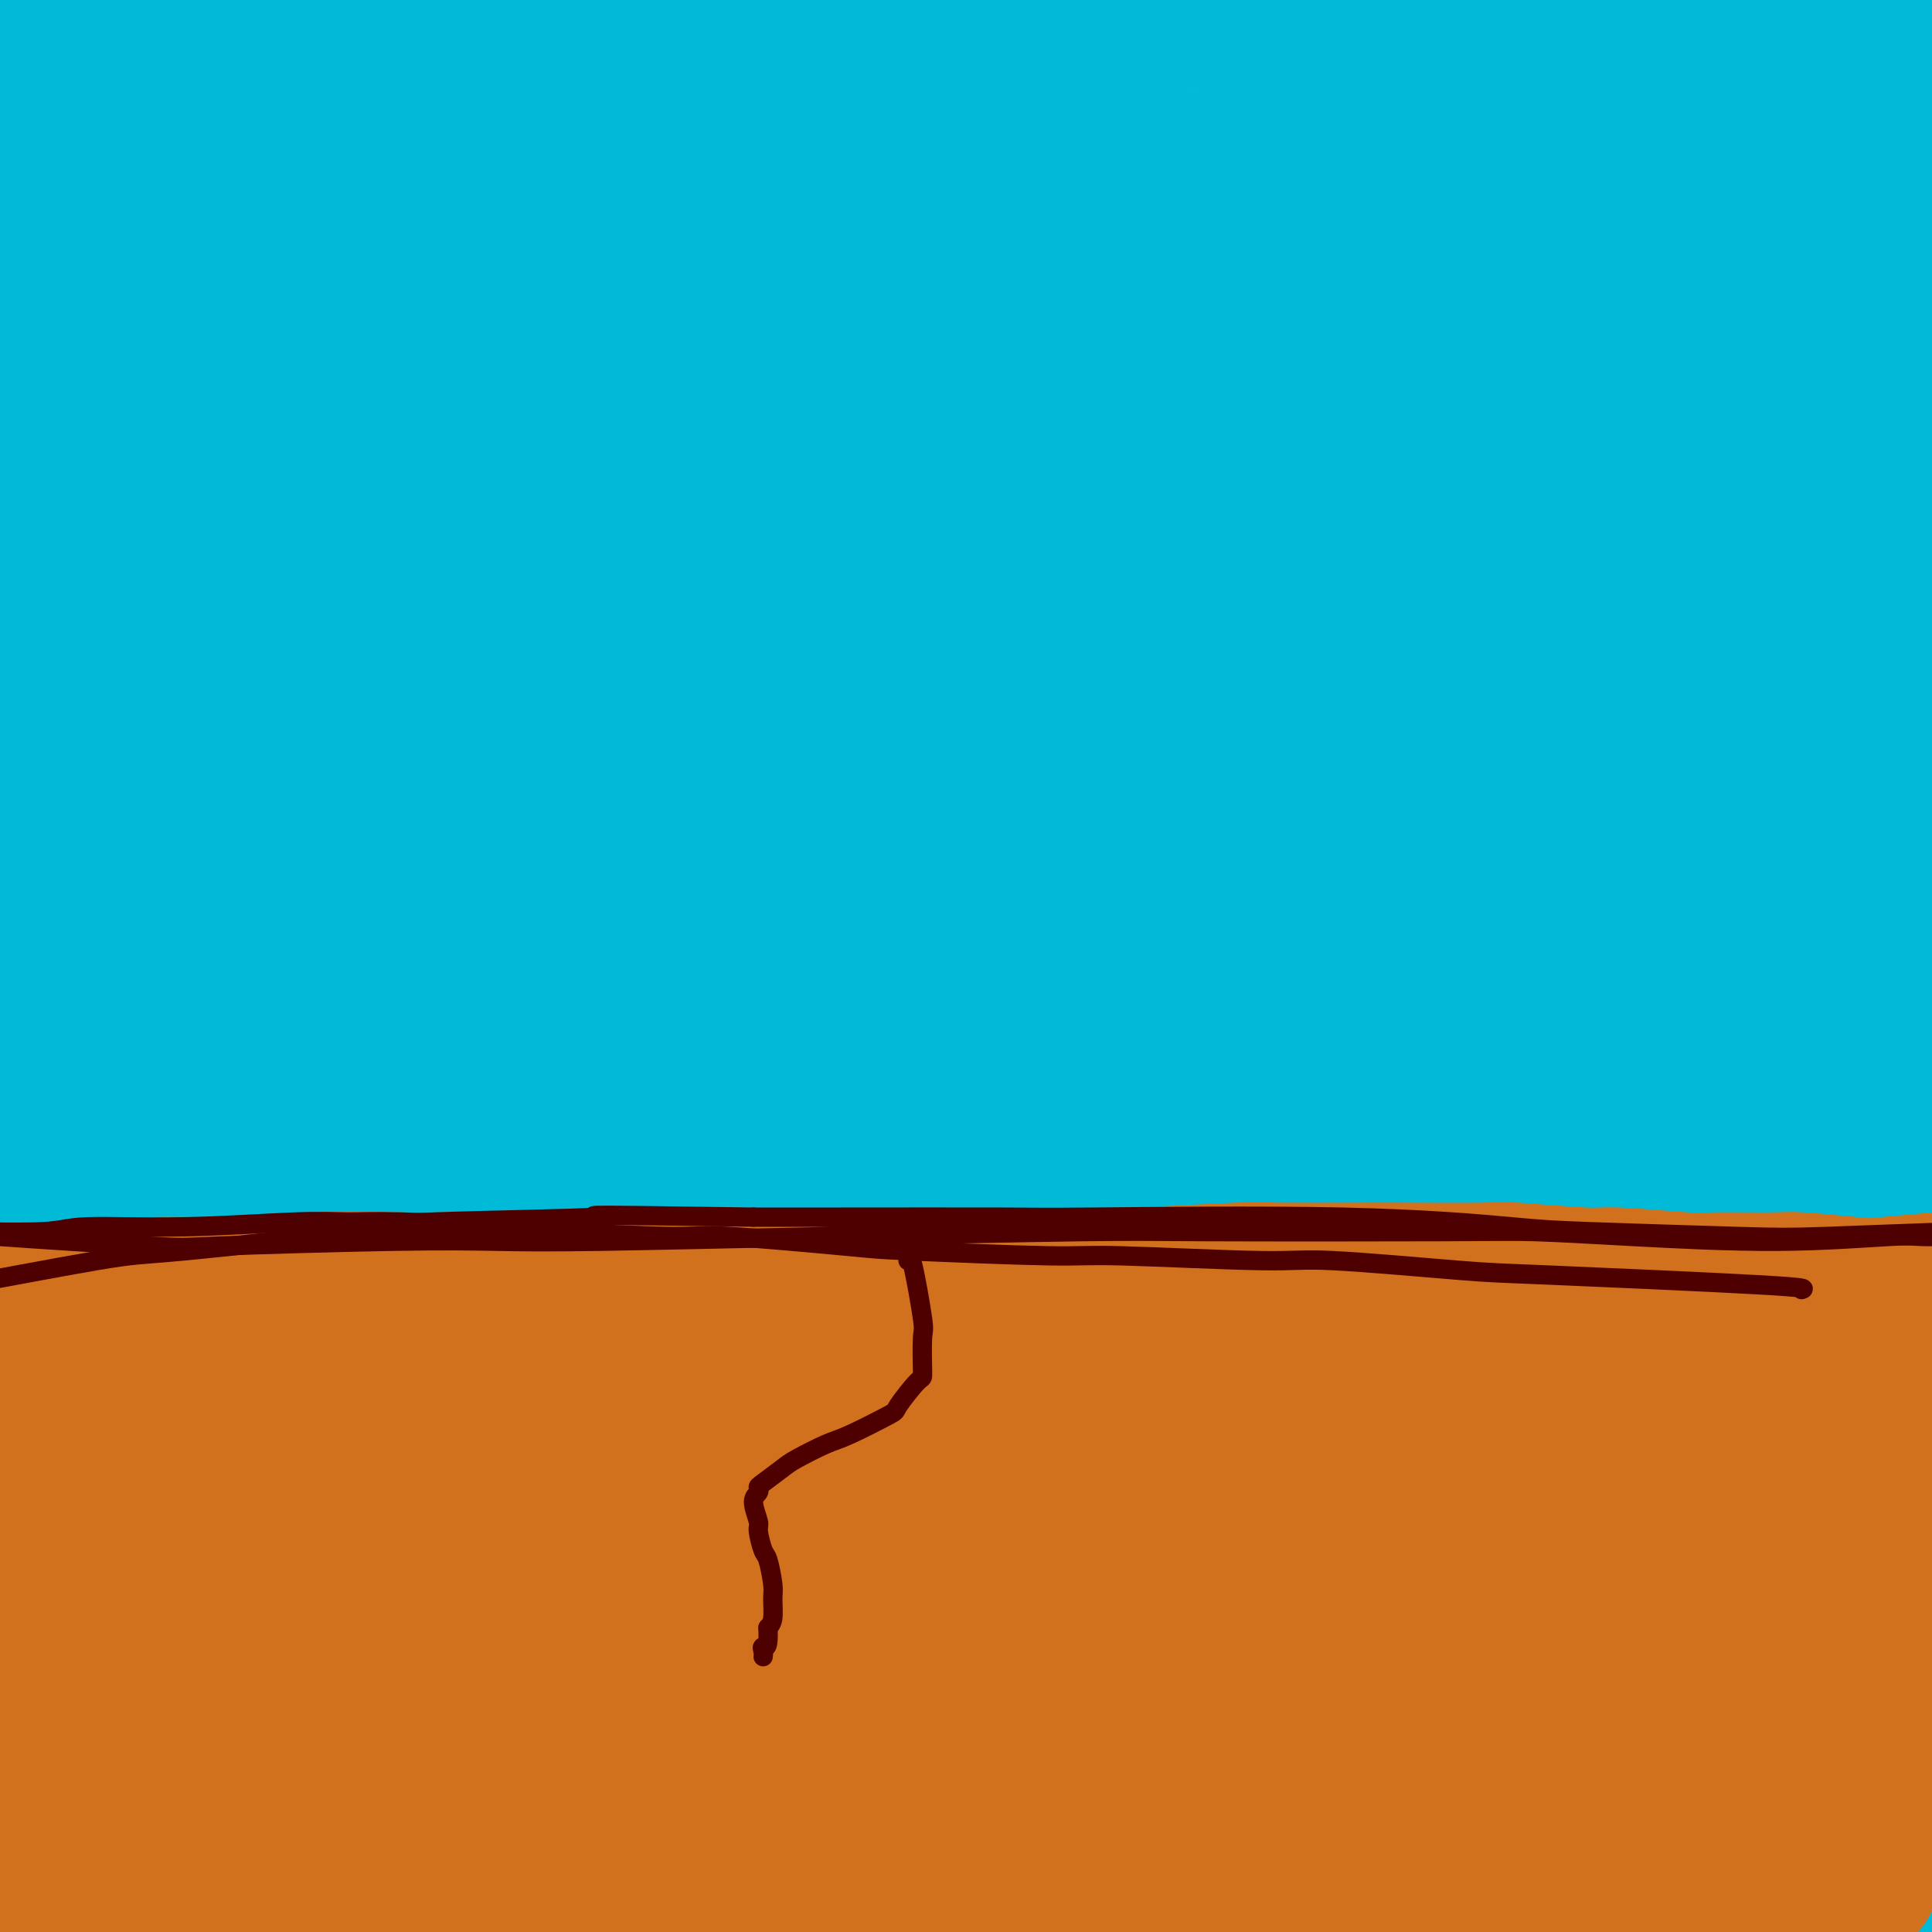 <svg viewBox='0 0 400 400' version='1.1' xmlns='http://www.w3.org/2000/svg' xmlns:xlink='http://www.w3.org/1999/xlink'><g fill='none' stroke='#00BAD8' stroke-width='28' stroke-linecap='round' stroke-linejoin='round'><path d='M60,39c-1.349,0.611 -2.698,1.223 0,-2c2.698,-3.223 9.444,-10.279 14,-14c4.556,-3.721 6.921,-4.107 8,-5c1.079,-0.893 0.871,-2.293 1,-3c0.129,-0.707 0.596,-0.719 -1,-1c-1.596,-0.281 -5.256,-0.830 -7,-1c-1.744,-0.170 -1.572,0.039 -7,2c-5.428,1.961 -16.456,5.674 -22,8c-5.544,2.326 -5.604,3.265 -11,7c-5.396,3.735 -16.128,10.264 -22,14c-5.872,3.736 -6.884,4.678 -10,7c-3.116,2.322 -8.336,6.024 -11,8c-2.664,1.976 -2.772,2.224 -2,2c0.772,-0.224 2.423,-0.922 3,-1c0.577,-0.078 0.080,0.463 5,-3c4.920,-3.463 15.257,-10.931 21,-15c5.743,-4.069 6.894,-4.738 13,-10c6.106,-5.262 17.169,-15.116 23,-20c5.831,-4.884 6.432,-4.797 12,-8c5.568,-3.203 16.105,-9.696 21,-13c4.895,-3.304 4.149,-3.420 4,-4c-0.149,-0.580 0.298,-1.625 -1,-1c-1.298,0.625 -4.342,2.919 -6,4c-1.658,1.081 -1.929,0.950 -11,7c-9.071,6.050 -26.942,18.283 -38,25c-11.058,6.717 -15.302,7.919 -24,14c-8.698,6.081 -21.849,17.040 -35,28'/><path d='M-23,64c-7.152,6.035 -7.531,7.124 -9,9c-1.469,1.876 -4.027,4.539 -6,6c-1.973,1.461 -3.361,1.720 2,-1c5.361,-2.720 17.472,-8.420 25,-12c7.528,-3.580 10.475,-5.040 21,-12c10.525,-6.960 28.629,-19.419 38,-26c9.371,-6.581 10.008,-7.283 18,-13c7.992,-5.717 23.340,-16.448 31,-22c7.660,-5.552 7.634,-5.924 9,-7c1.366,-1.076 4.125,-2.857 6,-4c1.875,-1.143 2.868,-1.647 -2,0c-4.868,1.647 -15.596,5.444 -22,8c-6.404,2.556 -8.485,3.869 -22,11c-13.515,7.131 -38.463,20.079 -51,27c-12.537,6.921 -12.662,7.814 -22,15c-9.338,7.186 -27.888,20.664 -35,26c-7.112,5.336 -2.786,2.531 -2,2c0.786,-0.531 -1.968,1.214 3,-2c4.968,-3.214 17.658,-11.387 25,-16c7.342,-4.613 9.337,-5.666 18,-12c8.663,-6.334 23.994,-17.949 32,-24c8.006,-6.051 8.686,-6.537 14,-10c5.314,-3.463 15.262,-9.904 20,-13c4.738,-3.096 4.267,-2.848 4,-3c-0.267,-0.152 -0.328,-0.702 0,-1c0.328,-0.298 1.047,-0.342 -6,4c-7.047,4.342 -21.858,13.071 -31,18c-9.142,4.929 -12.615,6.058 -23,14c-10.385,7.942 -27.681,22.698 -37,31c-9.319,8.302 -10.659,10.151 -12,12'/><path d='M-37,69c-9.421,9.195 -8.473,10.683 -9,12c-0.527,1.317 -2.530,2.462 2,0c4.530,-2.462 15.591,-8.533 22,-12c6.409,-3.467 8.164,-4.331 20,-11c11.836,-6.669 33.753,-19.144 45,-26c11.247,-6.856 11.823,-8.094 24,-15c12.177,-6.906 35.956,-19.481 48,-26c12.044,-6.519 12.354,-6.981 19,-10c6.646,-3.019 19.627,-8.596 26,-11c6.373,-2.404 6.138,-1.635 6,-1c-0.138,0.635 -0.181,1.136 1,1c1.181,-0.136 3.584,-0.910 -3,5c-6.584,5.910 -22.156,18.502 -28,22c-5.844,3.498 -1.958,-2.098 -26,15c-24.042,17.098 -76.010,56.891 -98,74c-21.990,17.109 -14.003,11.533 -13,11c1.003,-0.533 -4.979,3.977 -7,7c-2.021,3.023 -0.080,4.559 0,6c0.080,1.441 -1.700,2.785 6,-1c7.700,-3.785 24.881,-12.700 35,-18c10.119,-5.300 13.177,-6.985 28,-16c14.823,-9.015 41.410,-25.360 54,-34c12.590,-8.640 11.183,-9.577 20,-16c8.817,-6.423 27.857,-18.334 38,-24c10.143,-5.666 11.388,-5.089 14,-6c2.612,-0.911 6.592,-3.310 9,-5c2.408,-1.690 3.243,-2.669 -3,0c-6.243,2.669 -19.566,8.988 -28,13c-8.434,4.012 -11.981,5.718 -27,15c-15.019,9.282 -41.509,26.141 -68,43'/><path d='M70,61c-15.516,10.278 -20.306,14.473 -35,25c-14.694,10.527 -39.292,27.385 -51,36c-11.708,8.615 -10.527,8.986 -11,11c-0.473,2.014 -2.600,5.670 -4,8c-1.400,2.330 -2.075,3.333 11,-3c13.075,-6.333 39.898,-20.004 54,-28c14.102,-7.996 15.484,-10.318 35,-23c19.516,-12.682 57.166,-35.724 77,-47c19.834,-11.276 21.853,-10.786 37,-19c15.147,-8.214 43.423,-25.133 58,-34c14.577,-8.867 15.457,-9.682 20,-12c4.543,-2.318 12.751,-6.138 14,-7c1.249,-0.862 -4.460,1.236 -4,0c0.460,-1.236 7.089,-5.804 -29,12c-36.089,17.804 -114.895,57.981 -160,85c-45.105,27.019 -56.508,40.882 -65,49c-8.492,8.118 -14.071,10.492 -20,16c-5.929,5.508 -12.206,14.151 -15,18c-2.794,3.849 -2.105,2.903 2,2c4.105,-0.903 11.624,-1.764 31,-11c19.376,-9.236 50.607,-26.848 72,-39c21.393,-12.152 32.948,-18.844 43,-25c10.052,-6.156 18.603,-11.776 38,-24c19.397,-12.224 49.642,-31.053 66,-41c16.358,-9.947 18.831,-11.011 30,-16c11.169,-4.989 31.035,-13.904 40,-18c8.965,-4.096 7.029,-3.372 6,-3c-1.029,0.372 -1.151,0.392 -5,2c-3.849,1.608 -11.424,4.804 -19,8'/><path d='M286,-17c-19.658,8.801 -56.801,25.802 -76,36c-19.199,10.198 -20.452,13.593 -46,30c-25.548,16.407 -75.392,45.828 -102,61c-26.608,15.172 -29.981,16.097 -43,24c-13.019,7.903 -35.686,22.786 -46,30c-10.314,7.214 -8.276,6.761 -4,6c4.276,-0.761 10.789,-1.829 20,-5c9.211,-3.171 21.118,-8.445 30,-13c8.882,-4.555 14.738,-8.392 42,-23c27.262,-14.608 75.929,-39.988 102,-53c26.071,-13.012 29.545,-13.656 50,-24c20.455,-10.344 57.891,-30.387 78,-41c20.109,-10.613 22.891,-11.795 29,-16c6.109,-4.205 15.544,-11.433 14,-13c-1.544,-1.567 -14.068,2.529 -21,4c-6.932,1.471 -8.272,0.318 -35,8c-26.728,7.682 -78.845,24.198 -108,34c-29.155,9.802 -35.347,12.891 -60,23c-24.653,10.109 -67.766,27.237 -89,35c-21.234,7.763 -20.590,6.162 -23,6c-2.410,-0.162 -7.875,1.114 -11,2c-3.125,0.886 -3.911,1.381 6,-4c9.911,-5.381 30.518,-16.636 43,-23c12.482,-6.364 16.840,-7.835 32,-17c15.160,-9.165 41.120,-26.023 55,-35c13.880,-8.977 15.678,-10.071 24,-15c8.322,-4.929 23.169,-13.692 30,-18c6.831,-4.308 5.647,-4.160 2,-5c-3.647,-0.840 -9.756,-2.669 -16,-3c-6.244,-0.331 -12.622,0.834 -19,2'/><path d='M144,-24c-16.526,3.222 -48.341,10.278 -67,15c-18.659,4.722 -24.160,7.111 -41,14c-16.840,6.889 -45.017,18.278 -59,24c-13.983,5.722 -13.771,5.776 -16,7c-2.229,1.224 -6.897,3.619 -9,5c-2.103,1.381 -1.640,1.748 4,1c5.640,-0.748 16.456,-2.613 36,-9c19.544,-6.387 47.815,-17.298 64,-23c16.185,-5.702 20.283,-6.196 38,-12c17.717,-5.804 49.052,-16.918 65,-23c15.948,-6.082 16.508,-7.133 20,-9c3.492,-1.867 9.916,-4.549 15,-6c5.084,-1.451 8.828,-1.671 -3,0c-11.828,1.671 -39.228,5.233 -56,9c-16.772,3.767 -22.918,7.739 -33,12c-10.082,4.261 -24.102,8.811 -36,12c-11.898,3.189 -21.675,5.018 -36,9c-14.325,3.982 -33.199,10.119 -42,13c-8.801,2.881 -7.530,2.506 -8,3c-0.470,0.494 -2.681,1.855 -2,2c0.681,0.145 4.253,-0.927 6,-1c1.747,-0.073 1.668,0.854 12,-2c10.332,-2.854 31.076,-9.489 43,-13c11.924,-3.511 15.028,-3.896 27,-8c11.972,-4.104 32.814,-11.925 43,-16c10.186,-4.075 9.718,-4.404 11,-6c1.282,-1.596 4.316,-4.461 6,-6c1.684,-1.539 2.018,-1.753 -4,0c-6.018,1.753 -18.390,5.472 -27,8c-8.610,2.528 -13.460,3.865 -33,11c-19.540,7.135 -53.770,20.067 -88,33'/><path d='M-26,20c-28.873,10.311 -27.054,10.090 -32,13c-4.946,2.910 -16.657,8.952 -23,12c-6.343,3.048 -7.317,3.103 0,2c7.317,-1.103 22.927,-3.364 32,-5c9.073,-1.636 11.610,-2.647 32,-10c20.390,-7.353 58.633,-21.049 80,-28c21.367,-6.951 25.857,-7.157 54,-13c28.143,-5.843 79.940,-17.322 107,-24c27.060,-6.678 29.383,-8.553 45,-11c15.617,-2.447 44.526,-5.465 58,-7c13.474,-1.535 11.511,-1.588 11,0c-0.511,1.588 0.429,4.818 4,5c3.571,0.182 9.773,-2.683 -9,7c-18.773,9.683 -62.521,31.913 -90,44c-27.479,12.087 -38.688,14.030 -55,20c-16.312,5.970 -37.725,15.966 -55,24c-17.275,8.034 -30.412,14.104 -48,25c-17.588,10.896 -39.628,26.617 -50,34c-10.372,7.383 -9.078,6.427 -7,7c2.078,0.573 4.938,2.675 7,4c2.062,1.325 3.326,1.872 18,-3c14.674,-4.872 42.758,-15.164 62,-23c19.242,-7.836 29.641,-13.218 40,-18c10.359,-4.782 20.678,-8.964 42,-18c21.322,-9.036 53.647,-22.924 80,-34c26.353,-11.076 46.735,-19.338 58,-24c11.265,-4.662 13.414,-5.724 17,-7c3.586,-1.276 8.611,-2.765 9,-3c0.389,-0.235 -3.857,0.783 -5,1c-1.143,0.217 0.816,-0.367 -9,4c-9.816,4.367 -31.408,13.683 -53,23'/><path d='M294,17c-14.224,5.791 -16.283,6.268 -42,19c-25.717,12.732 -75.090,37.720 -103,51c-27.910,13.280 -34.357,14.851 -54,25c-19.643,10.149 -52.482,28.875 -68,38c-15.518,9.125 -13.715,8.650 -12,9c1.715,0.350 3.341,1.526 5,3c1.659,1.474 3.351,3.245 23,-4c19.649,-7.245 57.257,-23.507 78,-33c20.743,-9.493 24.623,-12.217 45,-24c20.377,-11.783 57.251,-32.625 88,-51c30.749,-18.375 55.371,-34.282 70,-43c14.629,-8.718 19.263,-10.248 29,-14c9.737,-3.752 24.575,-9.727 27,-11c2.425,-1.273 -7.564,2.156 -12,4c-4.436,1.844 -3.321,2.101 -21,10c-17.679,7.899 -54.153,23.438 -79,35c-24.847,11.562 -38.069,19.145 -51,26c-12.931,6.855 -25.572,12.980 -51,27c-25.428,14.020 -63.644,35.935 -84,47c-20.356,11.065 -22.852,11.280 -27,15c-4.148,3.720 -9.946,10.946 -14,15c-4.054,4.054 -6.362,4.938 6,2c12.362,-2.938 39.394,-9.698 55,-14c15.606,-4.302 19.784,-6.147 45,-20c25.216,-13.853 71.469,-39.713 95,-54c23.531,-14.287 24.341,-16.999 45,-28c20.659,-11.001 61.166,-30.289 82,-40c20.834,-9.711 21.994,-9.845 27,-12c5.006,-2.155 13.859,-6.330 17,-8c3.141,-1.670 0.571,-0.835 -2,0'/><path d='M411,-13c12.110,-6.315 -19.615,7.897 -34,13c-14.385,5.103 -11.429,1.096 -36,7c-24.571,5.904 -76.669,21.719 -105,33c-28.331,11.281 -32.896,18.028 -61,39c-28.104,20.972 -79.748,56.168 -106,73c-26.252,16.832 -27.111,15.299 -33,19c-5.889,3.701 -16.808,12.636 -22,17c-5.192,4.364 -4.657,4.157 6,1c10.657,-3.157 31.437,-9.266 49,-16c17.563,-6.734 31.909,-14.095 45,-21c13.091,-6.905 24.927,-13.354 51,-25c26.073,-11.646 66.382,-28.489 103,-46c36.618,-17.511 69.543,-35.691 89,-49c19.457,-13.309 25.446,-21.747 33,-28c7.554,-6.253 16.673,-10.322 21,-13c4.327,-2.678 3.862,-3.966 6,-5c2.138,-1.034 6.879,-1.814 0,1c-6.879,2.814 -25.377,9.222 -35,15c-9.623,5.778 -10.372,10.925 -41,26c-30.628,15.075 -91.136,40.080 -125,52c-33.864,11.920 -41.083,10.757 -71,24c-29.917,13.243 -82.533,40.891 -108,55c-25.467,14.109 -23.786,14.678 -27,19c-3.214,4.322 -11.322,12.399 -16,17c-4.678,4.601 -5.926,5.728 8,1c13.926,-4.728 43.024,-15.311 60,-22c16.976,-6.689 21.828,-9.486 52,-23c30.172,-13.514 85.665,-37.746 114,-50c28.335,-12.254 29.513,-12.530 53,-26c23.487,-13.470 69.282,-40.134 93,-54c23.718,-13.866 25.359,-14.933 27,-16'/><path d='M401,5c21.427,-12.414 14.994,-8.450 14,-7c-0.994,1.450 3.450,0.387 -4,2c-7.450,1.613 -26.794,5.904 -39,8c-12.206,2.096 -17.275,1.997 -50,19c-32.725,17.003 -93.107,51.107 -124,68c-30.893,16.893 -32.297,16.573 -60,30c-27.703,13.427 -81.705,40.599 -109,55c-27.295,14.401 -27.882,16.031 -35,23c-7.118,6.969 -20.766,19.278 -28,25c-7.234,5.722 -8.054,4.859 1,2c9.054,-2.859 27.981,-7.712 45,-14c17.019,-6.288 32.130,-14.009 44,-20c11.870,-5.991 20.500,-10.252 49,-28c28.500,-17.748 76.871,-48.984 103,-65c26.129,-16.016 30.016,-16.813 52,-29c21.984,-12.187 62.067,-35.763 83,-48c20.933,-12.237 22.718,-13.136 31,-17c8.282,-3.864 23.060,-10.692 30,-14c6.940,-3.308 6.041,-3.095 -1,-1c-7.041,2.095 -20.225,6.072 -27,7c-6.775,0.928 -7.141,-1.194 -35,8c-27.859,9.194 -83.210,29.705 -114,42c-30.790,12.295 -37.020,16.375 -69,31c-31.980,14.625 -89.709,39.794 -119,53c-29.291,13.206 -30.144,14.447 -38,22c-7.856,7.553 -22.715,21.418 -31,28c-8.285,6.582 -9.996,5.883 -1,4c8.996,-1.883 28.700,-4.948 41,-7c12.300,-2.052 17.196,-3.091 45,-15c27.804,-11.909 78.515,-34.688 110,-49c31.485,-14.312 43.742,-20.156 56,-26'/><path d='M221,92c46.569,-21.355 79.992,-37.241 101,-46c21.008,-8.759 29.601,-10.391 44,-16c14.399,-5.609 34.604,-15.196 44,-20c9.396,-4.804 7.982,-4.824 4,-3c-3.982,1.824 -10.531,5.493 -2,2c8.531,-3.493 32.143,-14.147 -7,4c-39.143,18.147 -141.039,65.095 -187,85c-45.961,19.905 -35.987,12.766 -52,20c-16.013,7.234 -58.015,28.842 -83,43c-24.985,14.158 -32.954,20.867 -37,24c-4.046,3.133 -4.169,2.691 -3,3c1.169,0.309 3.632,1.367 8,2c4.368,0.633 10.642,0.839 20,-1c9.358,-1.839 21.800,-5.723 32,-8c10.200,-2.277 18.160,-2.947 39,-14c20.840,-11.053 54.562,-32.489 75,-47c20.438,-14.511 27.593,-22.095 35,-27c7.407,-4.905 15.065,-7.129 33,-17c17.935,-9.871 46.147,-27.387 61,-38c14.853,-10.613 16.347,-14.323 23,-18c6.653,-3.677 18.466,-7.320 24,-9c5.534,-1.680 4.788,-1.395 1,1c-3.788,2.395 -10.619,6.902 -14,9c-3.381,2.098 -3.311,1.789 -19,12c-15.689,10.211 -47.136,30.944 -65,42c-17.864,11.056 -22.146,12.435 -42,23c-19.854,10.565 -55.280,30.316 -74,41c-18.720,10.684 -20.732,12.299 -28,19c-7.268,6.701 -19.791,18.486 -25,24c-5.209,5.514 -3.105,4.757 -1,4'/><path d='M126,186c1.077,3.655 16.770,-1.206 26,-3c9.230,-1.794 11.996,-0.520 31,-10c19.004,-9.480 54.245,-29.715 72,-41c17.755,-11.285 18.025,-13.621 32,-24c13.975,-10.379 41.654,-28.802 56,-38c14.346,-9.198 15.360,-9.172 23,-14c7.640,-4.828 21.905,-14.510 28,-19c6.095,-4.490 4.019,-3.788 3,-4c-1.019,-0.212 -0.982,-1.337 -1,-2c-0.018,-0.663 -0.089,-0.862 -6,3c-5.911,3.862 -17.660,11.787 -41,27c-23.340,15.213 -58.271,37.714 -80,51c-21.729,13.286 -30.256,17.358 -40,23c-9.744,5.642 -20.704,12.856 -34,23c-13.296,10.144 -28.928,23.219 -37,30c-8.072,6.781 -8.585,7.270 -4,7c4.585,-0.270 14.269,-1.297 20,-2c5.731,-0.703 7.510,-1.083 26,-12c18.490,-10.917 53.691,-32.373 72,-44c18.309,-11.627 19.724,-13.425 35,-25c15.276,-11.575 44.411,-32.929 60,-44c15.589,-11.071 17.630,-11.861 23,-16c5.370,-4.139 14.068,-11.626 18,-15c3.932,-3.374 3.098,-2.635 0,-1c-3.098,1.635 -8.460,4.166 -12,5c-3.540,0.834 -5.258,-0.030 -18,9c-12.742,9.030 -36.508,27.953 -50,38c-13.492,10.047 -16.709,11.219 -31,21c-14.291,9.781 -39.655,28.172 -52,38c-12.345,9.828 -11.670,11.094 -13,14c-1.330,2.906 -4.665,7.453 -8,12'/><path d='M224,173c-4.539,4.635 -5.386,3.222 3,-1c8.386,-4.222 26.005,-11.254 37,-16c10.995,-4.746 15.367,-7.205 30,-19c14.633,-11.795 39.527,-32.926 53,-44c13.473,-11.074 15.524,-12.093 24,-20c8.476,-7.907 23.377,-22.704 30,-30c6.623,-7.296 4.966,-7.093 3,-8c-1.966,-0.907 -4.243,-2.925 -5,-4c-0.757,-1.075 0.005,-1.207 -8,5c-8.005,6.207 -24.777,18.752 -35,26c-10.223,7.248 -13.898,9.197 -27,20c-13.102,10.803 -35.631,30.459 -52,46c-16.369,15.541 -26.577,26.966 -31,33c-4.423,6.034 -3.061,6.678 -4,8c-0.939,1.322 -4.180,3.322 0,3c4.180,-0.322 15.780,-2.968 23,-4c7.220,-1.032 10.058,-0.451 24,-9c13.942,-8.549 38.987,-26.227 52,-36c13.013,-9.773 13.995,-11.641 23,-20c9.005,-8.359 26.034,-23.209 34,-31c7.966,-7.791 6.868,-8.524 7,-11c0.132,-2.476 1.494,-6.694 1,-8c-0.494,-1.306 -2.844,0.301 -4,1c-1.156,0.699 -1.117,0.490 -7,5c-5.883,4.510 -17.688,13.738 -24,19c-6.312,5.262 -7.132,6.556 -18,17c-10.868,10.444 -31.785,30.036 -43,40c-11.215,9.964 -12.728,10.300 -17,16c-4.272,5.700 -11.304,16.765 -15,22c-3.696,5.235 -4.056,4.638 -1,4c3.056,-0.638 9.528,-1.319 16,-2'/><path d='M293,175c3.847,-0.609 5.465,-1.133 18,-9c12.535,-7.867 35.986,-23.078 49,-31c13.014,-7.922 15.591,-8.553 23,-17c7.409,-8.447 19.649,-24.708 25,-33c5.351,-8.292 3.811,-8.614 4,-10c0.189,-1.386 2.107,-3.834 3,-5c0.893,-1.166 0.762,-1.048 -2,2c-2.762,3.048 -8.155,9.026 -11,12c-2.845,2.974 -3.143,2.943 -15,12c-11.857,9.057 -35.272,27.201 -48,36c-12.728,8.799 -14.768,8.251 -24,18c-9.232,9.749 -25.656,29.793 -31,37c-5.344,7.207 0.393,1.575 3,0c2.607,-1.575 2.086,0.907 11,-3c8.914,-3.907 27.264,-14.202 37,-20c9.736,-5.798 10.857,-7.098 20,-14c9.143,-6.902 26.307,-19.405 35,-26c8.693,-6.595 8.915,-7.280 10,-9c1.085,-1.720 3.034,-4.475 4,-6c0.966,-1.525 0.949,-1.822 -2,0c-2.949,1.822 -8.830,5.762 -12,8c-3.170,2.238 -3.630,2.774 -12,9c-8.370,6.226 -24.652,18.143 -34,25c-9.348,6.857 -11.762,8.653 -18,15c-6.238,6.347 -16.299,17.244 -21,23c-4.701,5.756 -4.041,6.371 -2,7c2.041,0.629 5.465,1.272 7,2c1.535,0.728 1.183,1.542 11,-1c9.817,-2.542 29.805,-8.441 42,-13c12.195,-4.559 16.598,-7.780 21,-11'/><path d='M384,173c8.544,-6.200 19.405,-16.198 24,-21c4.595,-4.802 2.924,-4.406 2,-5c-0.924,-0.594 -1.100,-2.177 -1,-3c0.100,-0.823 0.478,-0.887 -6,1c-6.478,1.887 -19.812,5.726 -27,8c-7.188,2.274 -8.230,2.983 -19,9c-10.770,6.017 -31.269,17.343 -42,23c-10.731,5.657 -11.694,5.645 -14,10c-2.306,4.355 -5.953,13.076 -8,17c-2.047,3.924 -2.492,3.049 2,4c4.492,0.951 13.923,3.726 20,5c6.077,1.274 8.801,1.046 21,1c12.199,-0.046 33.873,0.089 45,0c11.127,-0.089 11.708,-0.402 14,-1c2.292,-0.598 6.294,-1.480 8,-2c1.706,-0.520 1.115,-0.677 -3,-1c-4.115,-0.323 -11.753,-0.811 -16,-1c-4.247,-0.189 -5.104,-0.078 -15,0c-9.896,0.078 -28.830,0.123 -38,0c-9.170,-0.123 -8.574,-0.415 -18,0c-9.426,0.415 -28.873,1.536 -39,2c-10.127,0.464 -10.934,0.271 -19,1c-8.066,0.729 -23.390,2.380 -31,3c-7.610,0.620 -7.506,0.210 -8,0c-0.494,-0.210 -1.585,-0.219 -3,0c-1.415,0.219 -3.155,0.666 4,0c7.155,-0.666 23.205,-2.444 33,-3c9.795,-0.556 13.337,0.109 27,-2c13.663,-2.109 37.448,-6.991 50,-10c12.552,-3.009 13.872,-4.145 19,-6c5.128,-1.855 14.064,-4.427 23,-7'/><path d='M369,195c15.261,-3.639 7.414,-1.235 1,-1c-6.414,0.235 -11.396,-1.699 -14,-3c-2.604,-1.301 -2.830,-1.970 -16,-2c-13.170,-0.030 -39.284,0.580 -53,1c-13.716,0.420 -15.036,0.650 -37,2c-21.964,1.350 -64.574,3.818 -88,5c-23.426,1.182 -27.668,1.076 -43,2c-15.332,0.924 -41.752,2.878 -55,4c-13.248,1.122 -13.322,1.411 -14,2c-0.678,0.589 -1.959,1.476 -10,2c-8.041,0.524 -22.841,0.685 4,0c26.841,-0.685 95.324,-2.214 131,-4c35.676,-1.786 38.545,-3.827 47,-6c8.455,-2.173 22.496,-4.477 44,-8c21.504,-3.523 50.469,-8.264 65,-11c14.531,-2.736 14.626,-3.467 18,-4c3.374,-0.533 10.027,-0.869 13,-1c2.973,-0.131 2.266,-0.057 -6,0c-8.266,0.057 -24.092,0.096 -32,0c-7.908,-0.096 -7.898,-0.329 -35,1c-27.102,1.329 -81.316,4.220 -110,6c-28.684,1.780 -31.836,2.450 -56,7c-24.164,4.550 -69.339,12.979 -93,17c-23.661,4.021 -25.810,3.632 -32,5c-6.190,1.368 -16.423,4.493 -22,6c-5.577,1.507 -6.497,1.395 5,2c11.497,0.605 35.412,1.925 50,3c14.588,1.075 19.851,1.905 47,-1c27.149,-2.905 76.186,-9.544 107,-14c30.814,-4.456 43.407,-6.728 56,-9'/><path d='M241,196c46.444,-5.614 81.053,-8.149 101,-10c19.947,-1.851 25.233,-3.017 36,-4c10.767,-0.983 27.014,-1.784 34,-2c6.986,-0.216 4.709,0.152 2,0c-2.709,-0.152 -5.851,-0.825 -6,-1c-0.149,-0.175 2.694,0.149 -12,0c-14.694,-0.149 -46.924,-0.772 -66,-1c-19.076,-0.228 -24.997,-0.060 -47,0c-22.003,0.060 -60.088,0.014 -80,0c-19.912,-0.014 -21.653,0.005 -30,0c-8.347,-0.005 -23.301,-0.035 -29,0c-5.699,0.035 -2.143,0.136 3,0c5.143,-0.136 11.873,-0.510 17,-1c5.127,-0.490 8.651,-1.097 29,-3c20.349,-1.903 57.524,-5.102 77,-7c19.476,-1.898 21.254,-2.495 36,-4c14.746,-1.505 42.459,-3.917 57,-5c14.541,-1.083 15.911,-0.837 20,0c4.089,0.837 10.899,2.265 14,3c3.101,0.735 2.493,0.778 -2,2c-4.493,1.222 -12.872,3.624 -17,5c-4.128,1.376 -4.005,1.727 -18,4c-13.995,2.273 -42.109,6.469 -57,9c-14.891,2.531 -16.561,3.397 -33,6c-16.439,2.603 -47.649,6.943 -64,9c-16.351,2.057 -17.842,1.832 -28,3c-10.158,1.168 -28.981,3.730 -38,5c-9.019,1.270 -8.232,1.248 -8,1c0.232,-0.248 -0.091,-0.721 -1,-1c-0.909,-0.279 -2.402,-0.366 7,-2c9.402,-1.634 29.701,-4.817 50,-8'/><path d='M188,194c13.523,-1.943 19.332,-1.302 39,-3c19.668,-1.698 53.195,-5.737 71,-8c17.805,-2.263 19.889,-2.750 33,-3c13.111,-0.250 37.249,-0.264 49,0c11.751,0.264 11.115,0.806 11,2c-0.115,1.194 0.289,3.041 1,4c0.711,0.959 1.727,1.029 -8,2c-9.727,0.971 -30.196,2.842 -41,4c-10.804,1.158 -11.941,1.604 -34,4c-22.059,2.396 -65.040,6.743 -89,9c-23.960,2.257 -28.898,2.424 -49,5c-20.102,2.576 -55.368,7.563 -79,11c-23.632,3.437 -35.629,5.326 -42,6c-6.371,0.674 -7.115,0.135 -9,0c-1.885,-0.135 -4.911,0.134 -2,0c2.911,-0.134 11.760,-0.670 16,-1c4.240,-0.330 3.871,-0.453 23,-3c19.129,-2.547 57.758,-7.517 79,-10c21.242,-2.483 25.099,-2.479 51,-5c25.901,-2.521 73.848,-7.566 99,-10c25.152,-2.434 27.511,-2.258 42,-3c14.489,-0.742 41.108,-2.404 53,-3c11.892,-0.596 9.055,-0.126 8,0c-1.055,0.126 -0.329,-0.091 1,0c1.329,0.091 3.262,0.491 -6,1c-9.262,0.509 -29.717,1.127 -42,1c-12.283,-0.127 -16.394,-0.998 -45,1c-28.606,1.998 -81.709,6.865 -108,10c-26.291,3.135 -25.771,4.536 -48,9c-22.229,4.464 -67.208,11.990 -92,16c-24.792,4.010 -29.396,4.505 -34,5'/><path d='M36,235c-33.614,5.925 -30.650,5.739 -32,6c-1.350,0.261 -7.014,0.969 -3,1c4.014,0.031 17.707,-0.615 25,-1c7.293,-0.385 8.185,-0.507 35,-3c26.815,-2.493 79.551,-7.355 108,-10c28.449,-2.645 32.610,-3.072 59,-8c26.390,-4.928 75.007,-14.357 101,-19c25.993,-4.643 29.360,-4.500 41,-5c11.640,-0.500 31.553,-1.644 39,-2c7.447,-0.356 2.428,0.074 1,0c-1.428,-0.074 0.734,-0.653 -11,0c-11.734,0.653 -37.364,2.537 -58,4c-20.636,1.463 -36.277,2.505 -50,3c-13.723,0.495 -25.527,0.443 -58,3c-32.473,2.557 -85.616,7.722 -113,11c-27.384,3.278 -29.009,4.670 -44,8c-14.991,3.330 -43.350,8.598 -56,11c-12.650,2.402 -9.592,1.936 -9,2c0.592,0.064 -1.281,0.656 -3,1c-1.719,0.344 -3.285,0.439 14,0c17.285,-0.439 53.422,-1.411 73,-2c19.578,-0.589 22.597,-0.795 53,-3c30.403,-2.205 88.190,-6.409 118,-9c29.810,-2.591 31.641,-3.567 51,-5c19.359,-1.433 56.244,-3.321 74,-4c17.756,-0.679 16.382,-0.149 16,0c-0.382,0.149 0.227,-0.084 2,0c1.773,0.084 4.708,0.484 -6,1c-10.708,0.516 -35.059,1.147 -54,2c-18.941,0.853 -32.470,1.926 -46,3'/><path d='M303,220c-37.683,2.811 -79.890,6.837 -104,9c-24.110,2.163 -30.121,2.462 -54,4c-23.879,1.538 -65.625,4.314 -86,6c-20.375,1.686 -19.377,2.282 -24,3c-4.623,0.718 -14.866,1.559 -21,2c-6.134,0.441 -8.159,0.482 -1,1c7.159,0.518 23.502,1.515 34,2c10.498,0.485 15.150,0.459 41,-1c25.850,-1.459 72.898,-4.353 98,-6c25.102,-1.647 28.259,-2.049 52,-3c23.741,-0.951 68.066,-2.451 90,-3c21.934,-0.549 21.475,-0.147 27,0c5.525,0.147 17.032,0.038 22,0c4.968,-0.038 3.396,-0.005 -2,0c-5.396,0.005 -14.617,-0.020 -24,0c-9.383,0.020 -18.927,0.083 -25,0c-6.073,-0.083 -8.674,-0.311 -34,0c-25.326,0.311 -73.376,1.162 -100,1c-26.624,-0.162 -31.821,-1.337 -56,1c-24.179,2.337 -67.341,8.186 -89,11c-21.659,2.814 -21.815,2.594 -33,5c-11.185,2.406 -33.399,7.439 -44,11c-10.601,3.561 -9.590,5.652 -10,7c-0.410,1.348 -2.243,1.955 16,1c18.243,-0.955 56.561,-3.473 77,-5c20.439,-1.527 22.998,-2.065 50,-4c27.002,-1.935 78.445,-5.267 105,-7c26.555,-1.733 28.221,-1.867 44,-3c15.779,-1.133 45.671,-3.267 60,-4c14.329,-0.733 13.094,-0.067 14,0c0.906,0.067 3.953,-0.467 7,-1'/><path d='M333,247c58.200,-3.376 17.201,-0.317 -4,0c-21.201,0.317 -22.603,-2.107 -25,-3c-2.397,-0.893 -5.787,-0.253 -26,0c-20.213,0.253 -57.247,0.121 -77,0c-19.753,-0.121 -22.226,-0.230 -45,1c-22.774,1.230 -65.850,3.798 -88,5c-22.150,1.202 -23.374,1.039 -34,2c-10.626,0.961 -30.655,3.046 -40,4c-9.345,0.954 -8.007,0.777 -6,2c2.007,1.223 4.683,3.846 6,5c1.317,1.154 1.276,0.840 21,1c19.724,0.160 59.214,0.796 80,1c20.786,0.204 22.870,-0.024 52,-1c29.130,-0.976 85.308,-2.702 114,-4c28.692,-1.298 29.898,-2.170 45,-2c15.102,0.170 44.099,1.381 58,2c13.901,0.619 12.707,0.644 13,1c0.293,0.356 2.072,1.042 3,1c0.928,-0.042 1.006,-0.811 -9,-1c-10.006,-0.189 -30.096,0.204 -41,0c-10.904,-0.204 -12.621,-1.005 -34,-2c-21.379,-0.995 -62.419,-2.186 -84,-3c-21.581,-0.814 -23.702,-1.252 -42,-1c-18.298,0.252 -52.771,1.193 -70,2c-17.229,0.807 -17.212,1.480 -23,2c-5.788,0.520 -17.381,0.886 -22,1c-4.619,0.114 -2.265,-0.025 -2,0c0.265,0.025 -1.558,0.213 4,0c5.558,-0.213 18.496,-0.827 44,-2c25.504,-1.173 63.572,-2.907 89,-4c25.428,-1.093 38.214,-1.547 51,-2'/><path d='M241,252c46.864,-1.865 71.023,-2.529 88,-3c16.977,-0.471 26.773,-0.749 36,-1c9.227,-0.251 17.886,-0.474 26,0c8.114,0.474 15.681,1.643 19,2c3.319,0.357 2.388,-0.100 1,0c-1.388,0.100 -3.234,0.757 -3,1c0.234,0.243 2.547,0.073 -7,0c-9.547,-0.073 -30.956,-0.049 -46,0c-15.044,0.049 -23.725,0.121 -37,0c-13.275,-0.121 -31.146,-0.436 -74,0c-42.854,0.436 -110.691,1.622 -146,3c-35.309,1.378 -38.091,2.946 -44,4c-5.909,1.054 -14.947,1.594 -19,2c-4.053,0.406 -3.122,0.680 -3,1c0.122,0.320 -0.564,0.687 0,1c0.564,0.313 2.377,0.574 15,1c12.623,0.426 36.057,1.019 54,1c17.943,-0.019 30.394,-0.650 41,-1c10.606,-0.350 19.367,-0.419 44,-1c24.633,-0.581 65.137,-1.675 86,-2c20.863,-0.325 22.084,0.117 36,0c13.916,-0.117 40.528,-0.795 54,-1c13.472,-0.205 13.803,0.061 18,0c4.197,-0.061 12.260,-0.451 16,-1c3.740,-0.549 3.157,-1.258 1,-2c-2.157,-0.742 -5.887,-1.519 -7,-2c-1.113,-0.481 0.393,-0.668 -9,-1c-9.393,-0.332 -29.684,-0.809 -45,-1c-15.316,-0.191 -25.658,-0.095 -36,0'/><path d='M300,252c-28.610,0.365 -59.637,1.776 -76,3c-16.363,1.224 -18.064,2.261 -36,5c-17.936,2.739 -52.107,7.182 -70,9c-17.893,1.818 -19.508,1.013 -27,2c-7.492,0.987 -20.860,3.767 -27,5c-6.140,1.233 -5.052,0.919 -5,1c0.052,0.081 -0.932,0.556 -2,1c-1.068,0.444 -2.219,0.856 7,1c9.219,0.144 28.809,0.021 41,0c12.191,-0.021 16.982,0.059 37,-1c20.018,-1.059 55.263,-3.257 87,-5c31.737,-1.743 59.966,-3.029 77,-4c17.034,-0.971 22.873,-1.626 29,-2c6.127,-0.374 12.540,-0.467 21,-1c8.460,-0.533 18.965,-1.505 24,-2c5.035,-0.495 4.601,-0.514 1,-1c-3.601,-0.486 -10.367,-1.440 -15,-2c-4.633,-0.560 -7.132,-0.727 -13,-1c-5.868,-0.273 -15.104,-0.651 -21,-1c-5.896,-0.349 -8.452,-0.668 -27,0c-18.548,0.668 -53.088,2.322 -72,3c-18.912,0.678 -22.196,0.378 -46,2c-23.804,1.622 -68.128,5.165 -91,7c-22.872,1.835 -24.292,1.960 -33,3c-8.708,1.040 -24.703,2.994 -32,4c-7.297,1.006 -5.897,1.065 -5,1c0.897,-0.065 1.290,-0.252 0,0c-1.290,0.252 -4.263,0.944 9,1c13.263,0.056 42.763,-0.523 60,-1c17.237,-0.477 22.211,-0.850 44,-2c21.789,-1.150 60.395,-3.075 99,-5'/><path d='M238,272c39.394,-1.216 31.878,-0.757 50,-1c18.122,-0.243 61.881,-1.190 84,-2c22.119,-0.810 22.599,-1.485 27,-2c4.401,-0.515 12.722,-0.870 16,-1c3.278,-0.130 1.511,-0.034 -1,0c-2.511,0.034 -5.767,0.007 -6,0c-0.233,-0.007 2.558,0.007 -14,0c-16.558,-0.007 -52.465,-0.034 -72,0c-19.535,0.034 -22.696,0.130 -49,0c-26.304,-0.130 -75.749,-0.487 -99,-1c-23.251,-0.513 -20.308,-1.181 -50,2c-29.692,3.181 -92.018,10.211 -117,13c-24.982,2.789 -12.620,1.338 -10,1c2.620,-0.338 -4.503,0.438 -5,1c-0.497,0.562 5.631,0.909 13,1c7.369,0.091 15.981,-0.074 24,0c8.019,0.074 15.447,0.388 40,-1c24.553,-1.388 66.230,-4.478 106,-8c39.770,-3.522 77.633,-7.476 99,-9c21.367,-1.524 26.239,-0.617 44,0c17.761,0.617 48.412,0.943 63,1c14.588,0.057 13.114,-0.154 13,0c-0.114,0.154 1.131,0.675 3,1c1.869,0.325 4.361,0.454 -4,1c-8.361,0.546 -27.576,1.507 -39,2c-11.424,0.493 -15.055,0.516 -33,1c-17.945,0.484 -50.202,1.429 -71,2c-20.798,0.571 -30.138,0.769 -41,1c-10.862,0.231 -23.246,0.495 -43,2c-19.754,1.505 -46.877,4.253 -74,7'/><path d='M92,283c-19.480,2.830 -31.179,6.406 -37,8c-5.821,1.594 -5.765,1.207 -7,1c-1.235,-0.207 -3.761,-0.233 -2,0c1.761,0.233 7.810,0.727 10,1c2.190,0.273 0.521,0.325 22,0c21.479,-0.325 66.105,-1.028 91,-2c24.895,-0.972 30.059,-2.213 54,-3c23.941,-0.787 66.659,-1.120 102,-1c35.341,0.120 63.305,0.692 77,1c13.695,0.308 13.121,0.352 14,0c0.879,-0.352 3.210,-1.099 1,0c-2.210,1.099 -8.960,4.043 -20,6c-11.040,1.957 -26.371,2.928 -38,3c-11.629,0.072 -19.557,-0.756 -54,1c-34.443,1.756 -95.399,6.095 -128,9c-32.601,2.905 -36.845,4.374 -58,7c-21.155,2.626 -59.222,6.407 -79,8c-19.778,1.593 -21.269,0.998 -27,1c-5.731,0.002 -15.702,0.603 -21,1c-5.298,0.397 -5.923,0.592 4,0c9.923,-0.592 30.395,-1.971 43,-3c12.605,-1.029 17.342,-1.709 45,-6c27.658,-4.291 78.238,-12.194 105,-16c26.762,-3.806 29.705,-3.514 55,-5c25.295,-1.486 72.941,-4.748 97,-6c24.059,-1.252 24.533,-0.493 33,-1c8.467,-0.507 24.929,-2.280 32,-3c7.071,-0.720 4.750,-0.386 1,0c-3.750,0.386 -8.929,0.825 -16,1c-7.071,0.175 -16.036,0.088 -25,0'/><path d='M366,285c-26.412,-0.035 -72.442,-0.623 -98,-1c-25.558,-0.377 -30.646,-0.544 -56,1c-25.354,1.544 -70.976,4.799 -95,7c-24.024,2.201 -26.450,3.349 -44,5c-17.550,1.651 -50.223,3.806 -66,5c-15.777,1.194 -14.659,1.427 -15,2c-0.341,0.573 -2.141,1.486 -4,2c-1.859,0.514 -3.775,0.628 9,1c12.775,0.372 40.242,1.000 58,1c17.758,-0.000 25.807,-0.629 54,-4c28.193,-3.371 76.532,-9.485 117,-13c40.468,-3.515 73.067,-4.432 93,-5c19.933,-0.568 27.201,-0.788 35,-1c7.799,-0.212 16.128,-0.418 21,-1c4.872,-0.582 6.286,-1.542 8,-2c1.714,-0.458 3.729,-0.416 -6,-1c-9.729,-0.584 -31.203,-1.795 -43,-2c-11.797,-0.205 -13.917,0.598 -42,0c-28.083,-0.598 -82.127,-2.595 -111,-4c-28.873,-1.405 -32.574,-2.218 -54,-1c-21.426,1.218 -60.577,4.466 -80,7c-19.423,2.534 -19.119,4.353 -26,6c-6.881,1.647 -20.948,3.122 -28,4c-7.052,0.878 -7.089,1.159 -3,2c4.089,0.841 12.304,2.243 16,3c3.696,0.757 2.873,0.871 24,1c21.127,0.129 64.205,0.275 88,0c23.795,-0.275 28.306,-0.971 55,-2c26.694,-1.029 75.572,-2.393 102,-3c26.428,-0.607 30.408,-0.459 44,0c13.592,0.459 36.796,1.230 60,2'/><path d='M379,294c18.473,0.586 12.654,1.052 11,2c-1.654,0.948 0.857,2.377 0,3c-0.857,0.623 -5.081,0.439 -8,1c-2.919,0.561 -4.532,1.866 -19,4c-14.468,2.134 -41.790,5.097 -80,7c-38.210,1.903 -87.309,2.747 -114,4c-26.691,1.253 -30.975,2.917 -50,5c-19.025,2.083 -52.791,4.587 -70,6c-17.209,1.413 -17.861,1.737 -20,2c-2.139,0.263 -5.764,0.466 -15,1c-9.236,0.534 -24.084,1.399 0,0c24.084,-1.399 87.100,-5.061 122,-7c34.900,-1.939 41.686,-2.156 53,-3c11.314,-0.844 27.158,-2.314 58,-4c30.842,-1.686 76.683,-3.587 101,-4c24.317,-0.413 27.110,0.664 32,1c4.890,0.336 11.879,-0.068 18,0c6.121,0.068 11.376,0.609 10,1c-1.376,0.391 -9.381,0.631 -20,1c-10.619,0.369 -23.851,0.868 -34,1c-10.149,0.132 -17.213,-0.104 -46,4c-28.787,4.104 -79.296,12.549 -107,17c-27.704,4.451 -32.603,4.907 -56,5c-23.397,0.093 -65.294,-0.178 -91,0c-25.706,0.178 -35.223,0.806 -40,1c-4.777,0.194 -4.816,-0.045 -7,0c-2.184,0.045 -6.513,0.373 2,0c8.513,-0.373 29.869,-1.447 43,-3c13.131,-1.553 18.037,-3.587 44,-5c25.963,-1.413 72.981,-2.207 120,-3'/><path d='M216,331c28.030,-0.349 38.104,0.279 67,1c28.896,0.721 76.613,1.534 100,2c23.387,0.466 22.445,0.584 24,2c1.555,1.416 5.607,4.130 9,5c3.393,0.870 6.125,-0.103 -1,1c-7.125,1.103 -24.109,4.281 -34,6c-9.891,1.719 -12.691,1.978 -43,3c-30.309,1.022 -88.129,2.806 -118,4c-29.871,1.194 -31.793,1.800 -55,3c-23.207,1.200 -67.697,2.996 -90,4c-22.303,1.004 -22.418,1.216 -33,1c-10.582,-0.216 -31.629,-0.859 -35,-2c-3.371,-1.141 10.936,-2.781 18,-4c7.064,-1.219 6.885,-2.018 29,-4c22.115,-1.982 66.525,-5.147 91,-7c24.475,-1.853 29.016,-2.394 58,-4c28.984,-1.606 82.410,-4.276 109,-5c26.590,-0.724 26.342,0.498 38,2c11.658,1.502 35.221,3.282 46,4c10.779,0.718 8.773,0.372 6,1c-2.773,0.628 -6.314,2.231 -7,3c-0.686,0.769 1.483,0.704 -19,2c-20.483,1.296 -63.617,3.951 -88,5c-24.383,1.049 -30.016,0.491 -59,2c-28.984,1.509 -81.319,5.085 -108,7c-26.681,1.915 -27.707,2.171 -44,4c-16.293,1.829 -47.852,5.233 -62,7c-14.148,1.767 -10.886,1.899 -11,2c-0.114,0.101 -3.604,0.172 -2,0c1.604,-0.172 8.302,-0.586 15,-1'/><path d='M17,375c17.283,-1.721 53.992,-5.522 73,-8c19.008,-2.478 20.315,-3.632 49,-5c28.685,-1.368 84.747,-2.951 115,-4c30.253,-1.049 34.699,-1.563 51,-1c16.301,0.563 44.459,2.204 58,3c13.541,0.796 12.465,0.748 11,2c-1.465,1.252 -3.319,3.804 -3,5c0.319,1.196 2.810,1.034 -11,3c-13.810,1.966 -43.923,6.058 -61,8c-17.077,1.942 -21.120,1.734 -43,4c-21.880,2.266 -61.598,7.007 -95,10c-33.402,2.993 -60.489,4.239 -81,5c-20.511,0.761 -34.447,1.037 -41,1c-6.553,-0.037 -5.722,-0.388 -7,0c-1.278,0.388 -4.663,1.514 8,0c12.663,-1.514 41.374,-5.669 59,-8c17.626,-2.331 24.167,-2.838 55,-5c30.833,-2.162 85.958,-5.979 115,-8c29.042,-2.021 32.000,-2.245 48,-2c16.000,0.245 45.042,0.959 58,1c12.958,0.041 9.832,-0.590 8,0c-1.832,0.590 -2.370,2.400 -2,3c0.370,0.600 1.647,-0.009 -13,1c-14.647,1.009 -45.218,3.636 -62,5c-16.782,1.364 -19.773,1.465 -44,3c-24.227,1.535 -69.688,4.505 -94,6c-24.312,1.495 -27.475,1.514 -45,3c-17.525,1.486 -49.410,4.439 -65,6c-15.590,1.561 -14.883,1.732 -18,2c-3.117,0.268 -10.059,0.634 -17,1'/><path d='M23,406c-56.940,4.111 -20.289,0.889 -1,-1c19.289,-1.889 21.215,-2.444 24,-3c2.785,-0.556 6.428,-1.113 30,-3c23.572,-1.887 67.074,-5.104 91,-7c23.926,-1.896 28.276,-2.470 52,-4c23.724,-1.530 66.822,-4.017 89,-5c22.178,-0.983 23.435,-0.462 31,0c7.565,0.462 21.438,0.864 28,1c6.562,0.136 5.811,0.007 1,1c-4.811,0.993 -13.683,3.108 -16,4c-2.317,0.892 1.922,0.561 -23,3c-24.922,2.439 -79.005,7.648 -122,12c-42.995,4.352 -74.901,7.846 -94,10c-19.099,2.154 -25.390,2.969 -39,4c-13.610,1.031 -34.537,2.277 -44,3c-9.463,0.723 -7.460,0.922 -6,1c1.460,0.078 2.379,0.036 2,0c-0.379,-0.036 -2.054,-0.065 14,-2c16.054,-1.935 49.838,-5.776 69,-8c19.162,-2.224 23.703,-2.831 52,-5c28.297,-2.169 80.351,-5.898 107,-8c26.649,-2.102 27.892,-2.575 39,-3c11.108,-0.425 32.079,-0.800 42,-1c9.921,-0.200 8.790,-0.223 6,0c-2.790,0.223 -7.239,0.694 -9,1c-1.761,0.306 -0.834,0.447 -17,1c-16.166,0.553 -49.426,1.519 -68,2c-18.574,0.481 -22.462,0.476 -47,2c-24.538,1.524 -69.725,4.578 -96,6c-26.275,1.422 -33.637,1.211 -41,1'/><path d='M77,408c-53.773,1.977 -49.205,0.421 -50,0c-0.795,-0.421 -6.951,0.295 -11,0c-4.049,-0.295 -5.989,-1.602 -8,-2c-2.011,-0.398 -4.093,0.111 3,-1c7.093,-1.111 23.360,-3.843 33,-5c9.640,-1.157 12.654,-0.739 34,-3c21.346,-2.261 61.023,-7.201 82,-10c20.977,-2.799 23.253,-3.459 40,-4c16.747,-0.541 47.966,-0.965 64,-1c16.034,-0.035 16.883,0.319 20,1c3.117,0.681 8.502,1.690 10,2c1.498,0.310 -0.890,-0.079 -5,0c-4.110,0.079 -9.940,0.626 -13,1c-3.060,0.374 -3.349,0.573 -18,2c-14.651,1.427 -43.665,4.081 -60,6c-16.335,1.919 -19.991,3.104 -42,4c-22.009,0.896 -62.370,1.504 -83,2c-20.630,0.496 -21.530,0.879 -32,1c-10.470,0.121 -30.510,-0.019 -40,0c-9.490,0.019 -8.431,0.197 -10,0c-1.569,-0.197 -5.768,-0.768 -7,-1c-1.232,-0.232 0.501,-0.126 2,0c1.499,0.126 2.764,0.272 4,0c1.236,-0.272 2.442,-0.961 7,-1c4.558,-0.039 12.469,0.570 22,1c9.531,0.430 20.681,0.679 28,1c7.319,0.321 10.807,0.715 14,1c3.193,0.285 6.090,0.461 14,1c7.910,0.539 20.831,1.440 29,2c8.169,0.560 11.584,0.780 15,1'/><path d='M119,406c28.118,1.125 30.912,0.938 34,1c3.088,0.062 6.468,0.371 17,0c10.532,-0.371 28.216,-1.424 37,-2c8.784,-0.576 8.669,-0.675 17,-1c8.331,-0.325 25.108,-0.877 34,-1c8.892,-0.123 9.898,0.181 17,0c7.102,-0.181 20.300,-0.847 27,-1c6.700,-0.153 6.902,0.208 10,1c3.098,0.792 9.092,2.016 12,3c2.908,0.984 2.729,1.728 4,3c1.271,1.272 3.990,3.073 5,4c1.010,0.927 0.310,0.980 1,2c0.690,1.020 2.770,3.005 4,4c1.230,0.995 1.612,0.998 2,1c0.388,0.002 0.784,0.001 1,0c0.216,-0.001 0.254,-0.003 1,0c0.746,0.003 2.200,0.010 3,0c0.800,-0.010 0.944,-0.038 1,0c0.056,0.038 0.022,0.143 0,0c-0.022,-0.143 -0.032,-0.534 0,-1c0.032,-0.466 0.105,-1.007 0,-1c-0.105,0.007 -0.387,0.562 0,0c0.387,-0.562 1.442,-2.240 1,-3c-0.442,-0.760 -2.381,-0.600 4,-2c6.381,-1.400 21.084,-4.360 29,-6c7.916,-1.640 9.047,-1.961 11,-3c1.953,-1.039 4.728,-2.798 6,-4c1.272,-1.202 1.042,-1.848 1,-2c-0.042,-0.152 0.104,0.190 0,0c-0.104,-0.190 -0.458,-0.911 -1,-2c-0.542,-1.089 -1.271,-2.544 -2,-4'/><path d='M395,392c-0.313,-1.230 -0.096,-0.305 -1,-1c-0.904,-0.695 -2.929,-3.009 -4,-4c-1.071,-0.991 -1.187,-0.659 -2,-1c-0.813,-0.341 -2.322,-1.356 -3,-2c-0.678,-0.644 -0.525,-0.917 -1,-1c-0.475,-0.083 -1.576,0.025 -2,0c-0.424,-0.025 -0.169,-0.182 0,0c0.169,0.182 0.252,0.703 0,1c-0.252,0.297 -0.839,0.371 -1,1c-0.161,0.629 0.105,1.812 0,4c-0.105,2.188 -0.580,5.379 -1,7c-0.420,1.621 -0.785,1.670 -1,2c-0.215,0.330 -0.281,0.942 0,2c0.281,1.058 0.910,2.564 1,3c0.090,0.436 -0.358,-0.196 0,-1c0.358,-0.804 1.522,-1.780 2,-3c0.478,-1.220 0.272,-2.683 1,-9c0.728,-6.317 2.392,-17.489 3,-23c0.608,-5.511 0.160,-5.362 0,-12c-0.160,-6.638 -0.034,-20.062 0,-27c0.034,-6.938 -0.026,-7.391 -1,-15c-0.974,-7.609 -2.864,-22.374 -4,-30c-1.136,-7.626 -1.519,-8.111 -4,-16c-2.481,-7.889 -7.061,-23.181 -9,-31c-1.939,-7.819 -1.238,-8.165 -2,-15c-0.762,-6.835 -2.989,-20.158 -4,-27c-1.011,-6.842 -0.807,-7.204 -1,-13c-0.193,-5.796 -0.784,-17.028 -1,-23c-0.216,-5.972 -0.058,-6.685 0,-12c0.058,-5.315 0.017,-15.233 0,-21c-0.017,-5.767 -0.008,-7.384 0,-9'/><path d='M360,116c-0.313,-15.208 -0.094,-14.227 0,-15c0.094,-0.773 0.063,-3.301 0,-5c-0.063,-1.699 -0.158,-2.569 0,-3c0.158,-0.431 0.570,-0.422 1,0c0.430,0.422 0.877,1.256 1,1c0.123,-0.256 -0.080,-1.601 1,1c1.080,2.601 3.441,9.149 5,13c1.559,3.851 2.315,5.007 4,12c1.685,6.993 4.297,19.824 6,28c1.703,8.176 2.495,11.695 3,16c0.505,4.305 0.724,9.394 2,17c1.276,7.606 3.610,17.727 6,36c2.390,18.273 4.835,44.696 6,57c1.165,12.304 1.049,10.487 2,18c0.951,7.513 2.969,24.356 4,33c1.031,8.644 1.076,9.088 1,15c-0.076,5.912 -0.273,17.290 0,23c0.273,5.710 1.016,5.751 1,9c-0.016,3.249 -0.790,9.706 -1,14c-0.210,4.294 0.143,6.425 0,8c-0.143,1.575 -0.781,2.593 -1,3c-0.219,0.407 -0.020,0.204 0,0c0.020,-0.204 -0.138,-0.407 0,0c0.138,0.407 0.573,1.426 0,0c-0.573,-1.426 -2.153,-5.295 -3,-8c-0.847,-2.705 -0.962,-4.244 -2,-11c-1.038,-6.756 -3.000,-18.728 -4,-25c-1.000,-6.272 -1.038,-6.842 -2,-15c-0.962,-8.158 -2.846,-23.902 -4,-34c-1.154,-10.098 -1.577,-14.549 -2,-19'/><path d='M384,285c-3.926,-25.687 -5.241,-33.906 -6,-40c-0.759,-6.094 -0.962,-10.063 -3,-22c-2.038,-11.937 -5.910,-31.843 -8,-42c-2.090,-10.157 -2.398,-10.567 -3,-20c-0.602,-9.433 -1.497,-27.891 -2,-37c-0.503,-9.109 -0.612,-8.869 -1,-15c-0.388,-6.131 -1.054,-18.631 -1,-25c0.054,-6.369 0.829,-6.605 1,-9c0.171,-2.395 -0.260,-6.947 0,-9c0.260,-2.053 1.212,-1.605 2,-1c0.788,0.605 1.414,1.366 2,2c0.586,0.634 1.134,1.139 2,5c0.866,3.861 2.050,11.076 3,15c0.950,3.924 1.664,4.556 3,11c1.336,6.444 3.293,18.700 4,25c0.707,6.300 0.164,6.646 1,15c0.836,8.354 3.051,24.718 4,33c0.949,8.282 0.632,8.482 1,17c0.368,8.518 1.423,25.353 2,34c0.577,8.647 0.677,9.107 1,17c0.323,7.893 0.868,23.220 1,31c0.132,7.780 -0.149,8.014 -1,14c-0.851,5.986 -2.271,17.726 -3,24c-0.729,6.274 -0.767,7.084 -3,11c-2.233,3.916 -6.662,10.939 -9,14c-2.338,3.061 -2.587,2.159 -4,2c-1.413,-0.159 -3.992,0.424 -5,1c-1.008,0.576 -0.445,1.144 -2,-3c-1.555,-4.144 -5.226,-13.000 -7,-18c-1.774,-5.000 -1.650,-6.143 -3,-14c-1.350,-7.857 -4.175,-22.429 -7,-37'/><path d='M343,264c-1.490,-10.231 -0.214,-10.308 -2,-22c-1.786,-11.692 -6.633,-34.998 -9,-47c-2.367,-12.002 -2.255,-12.700 -7,-24c-4.745,-11.300 -14.346,-33.201 -20,-46c-5.654,-12.799 -7.359,-16.495 -10,-21c-2.641,-4.505 -6.217,-9.818 -13,-19c-6.783,-9.182 -16.773,-22.232 -28,-33c-11.227,-10.768 -23.691,-19.252 -30,-24c-6.309,-4.748 -6.463,-5.759 -14,-8c-7.537,-2.241 -22.456,-5.711 -30,-7c-7.544,-1.289 -7.712,-0.396 -14,1c-6.288,1.396 -18.696,3.297 -32,12c-13.304,8.703 -27.505,24.209 -38,36c-10.495,11.791 -17.286,19.866 -23,26c-5.714,6.134 -10.353,10.328 -21,26c-10.647,15.672 -27.304,42.822 -36,57c-8.696,14.178 -9.432,15.383 -14,30c-4.568,14.617 -12.967,42.644 -17,57c-4.033,14.356 -3.698,15.040 -2,27c1.698,11.960 4.761,35.196 6,47c1.239,11.804 0.656,12.177 10,20c9.344,7.823 28.617,23.097 39,31c10.383,7.903 11.877,8.435 27,11c15.123,2.565 43.874,7.162 58,9c14.126,1.838 13.626,0.916 30,-3c16.374,-3.916 49.622,-10.826 66,-15c16.378,-4.174 15.885,-5.614 31,-14c15.115,-8.386 45.839,-23.719 62,-32c16.161,-8.281 17.760,-9.509 28,-18c10.240,-8.491 29.120,-24.246 48,-40'/><path d='M388,281c10.227,-10.371 11.793,-16.299 14,-22c2.207,-5.701 5.055,-11.176 7,-22c1.945,-10.824 2.988,-26.999 3,-42c0.012,-15.001 -1.008,-28.829 -3,-38c-1.992,-9.171 -4.957,-13.686 -7,-18c-2.043,-4.314 -3.163,-8.426 -12,-17c-8.837,-8.574 -25.390,-21.608 -35,-28c-9.610,-6.392 -12.277,-6.141 -22,-9c-9.723,-2.859 -26.503,-8.828 -48,-9c-21.497,-0.172 -47.710,5.455 -59,7c-11.290,1.545 -7.657,-0.990 -32,9c-24.343,9.990 -76.663,32.506 -102,45c-25.337,12.494 -23.690,14.968 -28,21c-4.310,6.032 -14.575,15.624 -22,22c-7.425,6.376 -12.008,9.538 -20,22c-7.992,12.462 -19.391,34.224 -25,45c-5.609,10.776 -5.428,10.567 -6,21c-0.572,10.433 -1.899,31.510 -3,42c-1.101,10.490 -1.978,10.395 4,19c5.978,8.605 18.810,25.912 26,35c7.190,9.088 8.736,9.959 21,15c12.264,5.041 35.244,14.253 50,18c14.756,3.747 21.289,2.030 27,2c5.711,-0.030 10.601,1.628 27,-1c16.399,-2.628 44.308,-9.541 59,-13c14.692,-3.459 16.168,-3.463 32,-10c15.832,-6.537 46.018,-19.605 62,-27c15.982,-7.395 17.758,-9.116 30,-16c12.242,-6.884 34.950,-18.930 51,-32c16.050,-13.070 25.443,-27.163 30,-37c4.557,-9.837 4.279,-15.419 4,-21'/><path d='M411,242c1.287,-5.716 2.503,-9.506 3,-20c0.497,-10.494 0.274,-27.691 1,-36c0.726,-8.309 2.402,-7.731 -1,-16c-3.402,-8.269 -11.883,-25.386 -16,-34c-4.117,-8.614 -3.869,-8.724 -13,-16c-9.131,-7.276 -27.640,-21.716 -37,-29c-9.360,-7.284 -9.572,-7.410 -21,-12c-11.428,-4.590 -34.070,-13.644 -45,-18c-10.930,-4.356 -10.146,-4.012 -21,-6c-10.854,-1.988 -33.347,-6.306 -46,-8c-12.653,-1.694 -15.466,-0.764 -24,-1c-8.534,-0.236 -22.789,-1.639 -42,7c-19.211,8.639 -43.378,27.320 -55,37c-11.622,9.680 -10.700,10.359 -17,18c-6.300,7.641 -19.824,22.246 -29,38c-9.176,15.754 -14.006,32.659 -17,42c-2.994,9.341 -4.154,11.120 -5,22c-0.846,10.880 -1.379,30.863 -2,41c-0.621,10.137 -1.331,10.428 1,18c2.331,7.572 7.705,22.423 11,30c3.295,7.577 4.513,7.879 5,8c0.487,0.121 0.244,0.060 0,0'/></g>
<g fill='none' stroke='#D2711D' stroke-width='28' stroke-linecap='round' stroke-linejoin='round'><path d='M39,389c-2.235,0.211 -4.470,0.422 1,1c5.470,0.578 18.644,1.521 27,2c8.356,0.479 11.895,0.492 24,1c12.105,0.508 32.777,1.509 43,2c10.223,0.491 9.999,0.470 21,1c11.001,0.530 33.229,1.610 44,2c10.771,0.390 10.087,0.091 20,0c9.913,-0.091 30.425,0.027 41,0c10.575,-0.027 11.214,-0.200 20,0c8.786,0.200 25.721,0.774 34,1c8.279,0.226 7.903,0.103 14,0c6.097,-0.103 18.666,-0.185 25,0c6.334,0.185 6.432,0.639 9,1c2.568,0.361 7.604,0.631 10,1c2.396,0.369 2.151,0.839 3,1c0.849,0.161 2.793,0.014 3,0c0.207,-0.014 -1.321,0.106 -1,0c0.321,-0.106 2.491,-0.436 -2,-1c-4.491,-0.564 -15.643,-1.361 -22,-2c-6.357,-0.639 -7.921,-1.120 -16,-2c-8.079,-0.880 -22.675,-2.160 -31,-3c-8.325,-0.840 -10.379,-1.240 -19,-2c-8.621,-0.760 -23.811,-1.880 -39,-3'/><path d='M248,389c-22.093,-2.359 -12.326,-1.757 -19,-2c-6.674,-0.243 -29.788,-1.330 -41,-2c-11.212,-0.670 -10.523,-0.924 -20,-1c-9.477,-0.076 -29.121,0.025 -39,0c-9.879,-0.025 -9.994,-0.177 -19,0c-9.006,0.177 -26.904,0.681 -36,1c-9.096,0.319 -9.389,0.452 -18,1c-8.611,0.548 -25.539,1.509 -34,2c-8.461,0.491 -8.456,0.510 -15,1c-6.544,0.490 -19.638,1.452 -26,2c-6.362,0.548 -5.992,0.684 -9,1c-3.008,0.316 -9.394,0.814 -13,1c-3.606,0.186 -4.432,0.060 -5,0c-0.568,-0.060 -0.878,-0.054 -1,0c-0.122,0.054 -0.056,0.155 1,0c1.056,-0.155 3.102,-0.567 4,-1c0.898,-0.433 0.650,-0.885 7,-1c6.350,-0.115 19.299,0.109 26,0c6.701,-0.109 7.153,-0.551 17,-1c9.847,-0.449 29.089,-0.906 39,-1c9.911,-0.094 10.489,0.174 22,0c11.511,-0.174 33.953,-0.790 45,-1c11.047,-0.210 10.699,-0.015 22,0c11.301,0.015 34.252,-0.150 46,0c11.748,0.150 12.295,0.615 23,1c10.705,0.385 31.569,0.692 42,1c10.431,0.308 10.431,0.619 20,1c9.569,0.381 28.709,0.834 38,1c9.291,0.166 8.732,0.045 15,0c6.268,-0.045 19.362,-0.013 27,0c7.638,0.013 9.819,0.006 12,0'/><path d='M359,392c41.239,0.663 21.835,0.322 16,0c-5.835,-0.322 1.898,-0.624 6,-1c4.102,-0.376 4.574,-0.825 5,-1c0.426,-0.175 0.806,-0.075 1,0c0.194,0.075 0.201,0.125 0,0c-0.201,-0.125 -0.610,-0.425 -1,-1c-0.390,-0.575 -0.761,-1.426 -2,-2c-1.239,-0.574 -3.347,-0.871 -9,-2c-5.653,-1.129 -14.850,-3.091 -22,-4c-7.150,-0.909 -12.254,-0.765 -12,-1c0.254,-0.235 5.866,-0.848 -11,-2c-16.866,-1.152 -56.208,-2.844 -79,-4c-22.792,-1.156 -29.033,-1.775 -34,-2c-4.967,-0.225 -8.662,-0.056 -21,0c-12.338,0.056 -33.321,0.001 -44,0c-10.679,-0.001 -11.056,0.054 -19,0c-7.944,-0.054 -23.456,-0.217 -38,0c-14.544,0.217 -28.119,0.814 -37,1c-8.881,0.186 -13.069,-0.038 -17,0c-3.931,0.038 -7.604,0.340 -16,1c-8.396,0.660 -21.515,1.679 -28,2c-6.485,0.321 -6.336,-0.057 -10,0c-3.664,0.057 -11.142,0.547 -15,1c-3.858,0.453 -4.094,0.867 -6,1c-1.906,0.133 -5.480,-0.016 -7,0c-1.520,0.016 -0.986,0.197 -1,0c-0.014,-0.197 -0.575,-0.770 -1,-1c-0.425,-0.230 -0.712,-0.115 -1,0'/><path d='M-44,377c-40.205,0.774 -10.216,0.210 1,0c11.216,-0.210 3.660,-0.066 1,0c-2.660,0.066 -0.424,0.054 4,0c4.424,-0.054 11.036,-0.151 16,0c4.964,0.151 8.278,0.550 18,0c9.722,-0.550 25.850,-2.050 34,-3c8.150,-0.950 8.321,-1.351 17,-2c8.679,-0.649 25.865,-1.547 35,-2c9.135,-0.453 10.219,-0.461 20,-1c9.781,-0.539 28.259,-1.609 37,-2c8.741,-0.391 7.746,-0.102 20,0c12.254,0.102 37.757,0.016 51,0c13.243,-0.016 14.228,0.037 17,0c2.772,-0.037 7.332,-0.164 16,0c8.668,0.164 21.443,0.618 28,1c6.557,0.382 6.896,0.691 13,1c6.104,0.309 17.972,0.618 24,1c6.028,0.382 6.216,0.835 11,1c4.784,0.165 14.164,0.040 19,0c4.836,-0.040 5.127,0.003 9,0c3.873,-0.003 11.329,-0.053 15,0c3.671,0.053 3.557,0.210 6,0c2.443,-0.210 7.445,-0.788 10,-1c2.555,-0.212 2.665,-0.057 3,0c0.335,0.057 0.894,0.015 1,0c0.106,-0.015 -0.241,-0.004 0,0c0.241,0.004 1.069,0.001 1,0c-0.069,-0.001 -1.034,-0.001 -2,0'/><path d='M381,370c38.234,0.464 12.820,0.126 -4,0c-16.820,-0.126 -25.046,-0.038 -31,0c-5.954,0.038 -9.636,0.025 -18,0c-8.364,-0.025 -21.411,-0.063 -28,0c-6.589,0.063 -6.719,0.228 -15,0c-8.281,-0.228 -24.714,-0.850 -33,-1c-8.286,-0.150 -8.426,0.171 -17,0c-8.574,-0.171 -25.583,-0.835 -34,-1c-8.417,-0.165 -8.244,0.169 -16,0c-7.756,-0.169 -23.443,-0.840 -31,-1c-7.557,-0.160 -6.985,0.191 -14,0c-7.015,-0.191 -21.617,-0.923 -29,-1c-7.383,-0.077 -7.546,0.500 -15,1c-7.454,0.500 -22.200,0.922 -30,1c-7.800,0.078 -8.655,-0.189 -14,0c-5.345,0.189 -15.181,0.835 -24,1c-8.819,0.165 -16.621,-0.152 -21,0c-4.379,0.152 -5.334,0.774 -9,1c-3.666,0.226 -10.043,0.057 -13,0c-2.957,-0.057 -2.495,-0.001 -4,0c-1.505,0.001 -4.977,-0.053 -7,0c-2.023,0.053 -2.596,0.211 -3,0c-0.404,-0.211 -0.640,-0.793 -1,-1c-0.360,-0.207 -0.843,-0.040 -1,0c-0.157,0.040 0.012,-0.048 0,0c-0.012,0.048 -0.205,0.232 0,0c0.205,-0.232 0.809,-0.880 1,-1c0.191,-0.120 -0.031,0.287 3,0c3.031,-0.287 9.316,-1.270 14,-2c4.684,-0.730 7.767,-1.209 15,-2c7.233,-0.791 18.617,-1.896 30,-3'/><path d='M32,361c10.791,-1.512 7.268,-0.794 13,-1c5.732,-0.206 20.721,-1.338 28,-2c7.279,-0.662 6.850,-0.856 14,-1c7.150,-0.144 21.879,-0.239 29,0c7.121,0.239 6.636,0.810 14,1c7.364,0.190 22.579,-0.002 29,0c6.421,0.002 4.048,0.198 14,1c9.952,0.802 32.228,2.211 43,3c10.772,0.789 10.039,0.958 13,1c2.961,0.042 9.617,-0.042 14,0c4.383,0.042 6.492,0.210 14,1c7.508,0.790 20.416,2.200 27,3c6.584,0.800 6.843,0.989 14,1c7.157,0.011 21.211,-0.156 28,0c6.789,0.156 6.314,0.634 12,1c5.686,0.366 17.532,0.620 23,1c5.468,0.380 4.559,0.886 9,1c4.441,0.114 14.232,-0.166 19,0c4.768,0.166 4.513,0.777 7,1c2.487,0.223 7.717,0.060 10,0c2.283,-0.060 1.619,-0.015 2,0c0.381,0.015 1.808,0.001 2,0c0.192,-0.001 -0.850,0.011 -1,0c-0.150,-0.011 0.594,-0.044 1,0c0.406,0.044 0.476,0.164 0,0c-0.476,-0.164 -1.499,-0.611 -5,-1c-3.501,-0.389 -9.481,-0.720 -14,-1c-4.519,-0.280 -7.577,-0.509 -15,-1c-7.423,-0.491 -19.212,-1.246 -31,-2'/><path d='M345,367c-16.555,-1.208 -25.442,-1.728 -31,-2c-5.558,-0.272 -7.789,-0.295 -17,-1c-9.211,-0.705 -25.404,-2.091 -34,-3c-8.596,-0.909 -9.597,-1.342 -18,-2c-8.403,-0.658 -24.210,-1.543 -32,-2c-7.790,-0.457 -7.565,-0.486 -15,-1c-7.435,-0.514 -22.531,-1.511 -30,-2c-7.469,-0.489 -7.312,-0.468 -14,-1c-6.688,-0.532 -20.222,-1.618 -27,-2c-6.778,-0.382 -6.800,-0.061 -13,0c-6.200,0.061 -18.578,-0.138 -25,0c-6.422,0.138 -6.888,0.614 -13,1c-6.112,0.386 -17.869,0.681 -24,1c-6.131,0.319 -6.637,0.662 -13,1c-6.363,0.338 -18.585,0.673 -25,1c-6.415,0.327 -7.023,0.647 -12,1c-4.977,0.353 -14.322,0.737 -19,1c-4.678,0.263 -4.690,0.403 -7,1c-2.310,0.597 -6.919,1.649 -9,2c-2.081,0.351 -1.634,-0.001 -2,0c-0.366,0.001 -1.545,0.355 -1,0c0.545,-0.355 2.813,-1.417 9,-2c6.187,-0.583 16.293,-0.685 21,-1c4.707,-0.315 4.014,-0.841 9,-1c4.986,-0.159 15.651,0.048 21,0c5.349,-0.048 5.382,-0.353 11,-1c5.618,-0.647 16.820,-1.636 23,-2c6.180,-0.364 7.337,-0.104 13,0c5.663,0.104 15.831,0.052 26,0'/><path d='M97,353c21.247,-1.310 7.866,-1.084 12,-1c4.134,0.084 25.783,0.025 41,0c15.217,-0.025 24.002,-0.018 29,0c4.998,0.018 6.210,0.045 14,0c7.790,-0.045 22.157,-0.162 29,0c6.843,0.162 6.163,0.603 13,1c6.837,0.397 21.193,0.749 28,1c6.807,0.251 6.065,0.402 13,1c6.935,0.598 21.548,1.642 28,2c6.452,0.358 4.742,0.028 14,1c9.258,0.972 29.482,3.245 39,4c9.518,0.755 8.330,-0.010 10,0c1.670,0.010 6.200,0.794 9,1c2.800,0.206 3.871,-0.165 7,0c3.129,0.165 8.316,0.868 11,1c2.684,0.132 2.865,-0.305 4,0c1.135,0.305 3.223,1.353 4,2c0.777,0.647 0.244,0.894 0,1c-0.244,0.106 -0.200,0.071 0,0c0.200,-0.071 0.557,-0.177 0,0c-0.557,0.177 -2.027,0.636 -2,1c0.027,0.364 1.552,0.633 -3,1c-4.552,0.367 -15.181,0.833 -21,1c-5.819,0.167 -6.829,0.035 -14,1c-7.171,0.965 -20.505,3.028 -27,4c-6.495,0.972 -6.152,0.851 -14,2c-7.848,1.149 -23.887,3.566 -32,5c-8.113,1.434 -8.300,1.886 -17,3c-8.700,1.114 -25.914,2.890 -36,4c-10.086,1.110 -13.043,1.555 -16,2'/><path d='M220,391c-35.742,4.515 -34.098,3.304 -36,3c-1.902,-0.304 -7.349,0.301 -18,1c-10.651,0.699 -26.505,1.494 -35,2c-8.495,0.506 -9.631,0.723 -18,1c-8.369,0.277 -23.971,0.614 -32,1c-8.029,0.386 -8.483,0.822 -14,1c-5.517,0.178 -16.095,0.098 -22,0c-5.905,-0.098 -7.136,-0.215 -9,0c-1.864,0.215 -4.361,0.763 -5,1c-0.639,0.237 0.581,0.165 0,0c-0.581,-0.165 -2.963,-0.421 5,-1c7.963,-0.579 26.272,-1.479 35,-2c8.728,-0.521 7.876,-0.662 16,-1c8.124,-0.338 25.225,-0.872 34,-1c8.775,-0.128 9.224,0.148 19,0c9.776,-0.148 28.879,-0.722 39,-1c10.121,-0.278 11.262,-0.260 22,0c10.738,0.260 31.074,0.760 41,1c9.926,0.240 9.442,0.218 19,1c9.558,0.782 29.160,2.366 37,3c7.840,0.634 3.920,0.317 0,0'/><path d='M13,346c-2.856,0.098 -5.712,0.196 1,0c6.712,-0.196 22.990,-0.686 33,-1c10.010,-0.314 13.750,-0.453 26,-1c12.250,-0.547 33.009,-1.502 44,-2c10.991,-0.498 12.214,-0.541 26,-1c13.786,-0.459 40.134,-1.335 53,-2c12.866,-0.665 12.250,-1.118 25,-1c12.750,0.118 38.867,0.806 52,1c13.133,0.194 13.284,-0.106 24,0c10.716,0.106 31.997,0.618 43,1c11.003,0.382 11.726,0.634 19,1c7.274,0.366 21.097,0.845 28,1c6.903,0.155 6.886,-0.015 10,0c3.114,0.015 9.360,0.215 12,0c2.640,-0.215 1.673,-0.846 2,-1c0.327,-0.154 1.949,0.167 2,0c0.051,-0.167 -1.469,-0.822 -1,-1c0.469,-0.178 2.929,0.122 -2,0c-4.929,-0.122 -17.246,-0.666 -24,-1c-6.754,-0.334 -7.947,-0.459 -17,-1c-9.053,-0.541 -25.968,-1.500 -34,-2c-8.032,-0.500 -7.183,-0.542 -17,-1c-9.817,-0.458 -30.302,-1.333 -41,-2c-10.698,-0.667 -11.610,-1.127 -21,-2c-9.390,-0.873 -27.259,-2.158 -37,-3c-9.741,-0.842 -11.355,-1.241 -20,-2c-8.645,-0.759 -24.323,-1.880 -40,-3'/><path d='M159,323c-41.318,-2.955 -17.615,-1.343 -19,-1c-1.385,0.343 -27.860,-0.584 -40,-1c-12.140,-0.416 -9.947,-0.322 -19,0c-9.053,0.322 -29.353,0.871 -40,1c-10.647,0.129 -11.641,-0.162 -20,0c-8.359,0.162 -24.084,0.776 -32,1c-7.916,0.224 -8.025,0.057 -13,0c-4.975,-0.057 -14.816,-0.004 -20,0c-5.184,0.004 -5.711,-0.039 -7,0c-1.289,0.039 -3.341,0.162 -5,0c-1.659,-0.162 -2.924,-0.607 0,-1c2.924,-0.393 10.036,-0.733 15,-1c4.964,-0.267 7.780,-0.461 13,-1c5.220,-0.539 12.845,-1.425 18,-2c5.155,-0.575 7.841,-0.840 21,-2c13.159,-1.160 36.790,-3.215 48,-4c11.210,-0.785 9.998,-0.300 23,-1c13.002,-0.700 40.216,-2.586 54,-3c13.784,-0.414 14.136,0.645 28,1c13.864,0.355 41.241,0.007 56,0c14.759,-0.007 16.901,0.328 28,1c11.099,0.672 31.156,1.683 49,3c17.844,1.317 33.476,2.942 42,4c8.524,1.058 9.941,1.549 17,2c7.059,0.451 19.762,0.860 27,1c7.238,0.140 9.011,0.009 11,0c1.989,-0.009 4.193,0.102 7,0c2.807,-0.102 6.216,-0.419 8,-1c1.784,-0.581 1.942,-1.426 2,-2c0.058,-0.574 0.017,-0.878 0,-1c-0.017,-0.122 -0.008,-0.061 0,0'/><path d='M411,316c1.048,-0.232 2.667,0.687 -2,0c-4.667,-0.687 -15.619,-2.981 -24,-4c-8.381,-1.019 -14.190,-0.763 -18,-1c-3.810,-0.237 -5.622,-0.967 -15,-2c-9.378,-1.033 -26.320,-2.370 -35,-3c-8.680,-0.630 -9.096,-0.555 -18,-1c-8.904,-0.445 -26.297,-1.411 -36,-2c-9.703,-0.589 -11.716,-0.803 -21,-1c-9.284,-0.197 -25.840,-0.379 -40,-1c-14.160,-0.621 -25.925,-1.683 -39,-2c-13.075,-0.317 -27.462,0.110 -37,0c-9.538,-0.110 -14.228,-0.759 -18,-1c-3.772,-0.241 -6.627,-0.075 -17,0c-10.373,0.075 -28.264,0.057 -37,0c-8.736,-0.057 -8.315,-0.154 -16,0c-7.685,0.154 -23.474,0.559 -33,1c-9.526,0.441 -12.790,0.919 -16,1c-3.210,0.081 -6.368,-0.235 -13,0c-6.632,0.235 -16.740,1.019 -24,1c-7.260,-0.019 -11.674,-0.843 -14,-1c-2.326,-0.157 -2.564,0.354 -3,0c-0.436,-0.354 -1.069,-1.571 -1,-2c0.069,-0.429 0.838,-0.069 1,0c0.162,0.069 -0.285,-0.151 2,-1c2.285,-0.849 7.303,-2.325 11,-3c3.697,-0.675 6.074,-0.549 16,-1c9.926,-0.451 27.400,-1.480 37,-2c9.600,-0.520 11.326,-0.531 20,-1c8.674,-0.469 24.297,-1.395 40,-2c15.703,-0.605 31.487,-0.887 42,-1c10.513,-0.113 15.757,-0.056 21,0'/><path d='M124,287c29.809,-1.083 16.331,-0.290 23,0c6.669,0.290 33.483,0.078 46,0c12.517,-0.078 10.735,-0.022 21,0c10.265,0.022 32.575,0.009 44,0c11.425,-0.009 11.964,-0.015 22,0c10.036,0.015 29.570,0.052 39,0c9.430,-0.052 8.755,-0.193 17,0c8.245,0.193 25.408,0.721 34,1c8.592,0.279 8.611,0.308 14,0c5.389,-0.308 16.147,-0.954 21,-1c4.853,-0.046 3.801,0.509 5,0c1.199,-0.509 4.650,-2.080 6,-3c1.350,-0.920 0.598,-1.189 0,-1c-0.598,0.189 -1.043,0.835 -2,1c-0.957,0.165 -2.426,-0.151 -9,0c-6.574,0.151 -18.254,0.769 -24,1c-5.746,0.231 -5.558,0.076 -12,0c-6.442,-0.076 -19.513,-0.073 -26,0c-6.487,0.073 -6.391,0.216 -14,0c-7.609,-0.216 -22.925,-0.790 -31,-1c-8.075,-0.210 -8.909,-0.056 -18,0c-9.091,0.056 -26.438,0.015 -35,0c-8.562,-0.015 -8.338,-0.003 -17,0c-8.662,0.003 -26.212,-0.003 -35,0c-8.788,0.003 -8.816,0.015 -16,0c-7.184,-0.015 -21.523,-0.055 -29,0c-7.477,0.055 -8.090,0.207 -14,0c-5.910,-0.207 -17.117,-0.773 -24,-1c-6.883,-0.227 -9.441,-0.113 -12,0'/><path d='M98,283c-54.133,0.090 -30.465,0.817 -23,1c7.465,0.183 -1.272,-0.176 -10,0c-8.728,0.176 -17.447,0.887 -22,1c-4.553,0.113 -4.939,-0.372 -9,0c-4.061,0.372 -11.798,1.603 -16,2c-4.202,0.397 -4.869,-0.038 -8,0c-3.131,0.038 -8.727,0.550 -13,1c-4.273,0.450 -7.224,0.839 -9,1c-1.776,0.161 -2.378,0.095 -3,0c-0.622,-0.095 -1.265,-0.218 -3,0c-1.735,0.218 -4.563,0.776 -7,1c-2.437,0.224 -4.485,0.113 -6,0c-1.515,-0.113 -2.499,-0.227 -3,0c-0.501,0.227 -0.521,0.794 -1,1c-0.479,0.206 -1.417,0.052 -2,0c-0.583,-0.052 -0.812,-0.003 -1,0c-0.188,0.003 -0.334,-0.041 0,0c0.334,0.041 1.150,0.166 1,0c-0.150,-0.166 -1.264,-0.622 3,-1c4.264,-0.378 13.906,-0.679 20,-1c6.094,-0.321 8.641,-0.663 11,-1c2.359,-0.337 4.530,-0.668 9,-1c4.470,-0.332 11.239,-0.663 19,-1c7.761,-0.337 16.512,-0.679 21,-1c4.488,-0.321 4.711,-0.622 10,-1c5.289,-0.378 15.644,-0.833 21,-1c5.356,-0.167 5.711,-0.045 11,0c5.289,0.045 15.510,0.012 21,0c5.490,-0.012 6.247,-0.003 11,0c4.753,0.003 13.501,0.001 19,0c5.499,-0.001 7.750,-0.000 10,0'/><path d='M149,283c15.388,0.210 17.857,0.737 20,1c2.143,0.263 3.961,0.264 9,0c5.039,-0.264 13.299,-0.792 18,-1c4.701,-0.208 5.841,-0.094 11,0c5.159,0.094 14.336,0.169 19,0c4.664,-0.169 4.815,-0.581 10,-1c5.185,-0.419 15.405,-0.844 21,-1c5.595,-0.156 6.565,-0.043 10,0c3.435,0.043 9.336,0.015 18,0c8.664,-0.015 20.090,-0.018 28,0c7.910,0.018 12.305,0.056 16,0c3.695,-0.056 6.691,-0.207 9,0c2.309,0.207 3.931,0.773 8,1c4.069,0.227 10.586,0.114 14,0c3.414,-0.114 3.725,-0.231 6,0c2.275,0.231 6.512,0.808 9,1c2.488,0.192 3.226,-0.001 5,0c1.774,0.001 4.584,0.196 6,0c1.416,-0.196 1.438,-0.785 2,-1c0.562,-0.215 1.664,-0.058 2,0c0.336,0.058 -0.093,0.015 0,0c0.093,-0.015 0.708,-0.004 1,0c0.292,0.004 0.260,0.001 1,0c0.740,-0.001 2.250,-0.001 3,0c0.750,0.001 0.739,0.001 2,0c1.261,-0.001 3.794,-0.003 5,0c1.206,0.003 1.086,0.011 2,0c0.914,-0.011 2.861,-0.041 4,0c1.139,0.041 1.468,0.155 2,0c0.532,-0.155 1.266,-0.577 2,-1'/><path d='M412,281c40.929,-0.309 11.751,-0.083 1,0c-10.751,0.083 -3.076,0.022 0,0c3.076,-0.022 1.554,-0.006 1,0c-0.554,0.006 -0.140,0.002 0,0c0.140,-0.002 0.006,-0.002 0,0c-0.006,0.002 0.115,0.007 0,0c-0.115,-0.007 -0.466,-0.027 -1,0c-0.534,0.027 -1.250,0.102 -3,0c-1.750,-0.102 -4.534,-0.379 -14,0c-9.466,0.379 -25.613,1.415 -32,2c-6.387,0.585 -3.015,0.719 -11,0c-7.985,-0.719 -27.326,-2.292 -36,-3c-8.674,-0.708 -6.679,-0.552 -11,-1c-4.321,-0.448 -14.957,-1.499 -20,-2c-5.043,-0.501 -4.493,-0.453 -9,-1c-4.507,-0.547 -14.070,-1.689 -19,-2c-4.930,-0.311 -5.225,0.210 -9,0c-3.775,-0.210 -11.029,-1.153 -18,-2c-6.971,-0.847 -13.658,-1.600 -17,-2c-3.342,-0.400 -3.338,-0.446 -7,-1c-3.662,-0.554 -10.990,-1.616 -15,-2c-4.010,-0.384 -4.703,-0.089 -9,0c-4.297,0.089 -12.199,-0.028 -17,0c-4.801,0.028 -6.501,0.200 -8,0c-1.499,-0.200 -2.798,-0.772 -8,-1c-5.202,-0.228 -14.308,-0.114 -19,0c-4.692,0.114 -4.969,0.226 -8,0c-3.031,-0.226 -8.816,-0.792 -15,-1c-6.184,-0.208 -12.767,-0.060 -17,0c-4.233,0.060 -6.117,0.030 -8,0'/><path d='M83,265c-19.466,-0.370 -13.632,-0.296 -13,0c0.632,0.296 -3.940,0.814 -7,1c-3.060,0.186 -4.610,0.039 -8,0c-3.390,-0.039 -8.621,0.028 -13,0c-4.379,-0.028 -7.904,-0.152 -10,0c-2.096,0.152 -2.761,0.579 -6,1c-3.239,0.421 -9.051,0.835 -12,1c-2.949,0.165 -3.036,0.082 -6,0c-2.964,-0.082 -8.806,-0.162 -12,0c-3.194,0.162 -3.739,0.565 -6,1c-2.261,0.435 -6.238,0.901 -10,1c-3.762,0.099 -7.309,-0.171 -10,0c-2.691,0.171 -4.528,0.782 -6,1c-1.472,0.218 -2.581,0.044 -5,0c-2.419,-0.044 -6.150,0.041 -8,0c-1.850,-0.041 -1.819,-0.207 -3,0c-1.181,0.207 -3.576,0.788 -5,1c-1.424,0.212 -1.879,0.057 -2,0c-0.121,-0.057 0.093,-0.015 0,0c-0.093,0.015 -0.491,0.004 -1,0c-0.509,-0.004 -1.128,-0.001 -1,0c0.128,0.001 1.002,-0.001 1,0c-0.002,0.001 -0.879,0.004 -1,0c-0.121,-0.004 0.516,-0.014 1,0c0.484,0.014 0.815,0.053 0,0c-0.815,-0.053 -2.777,-0.199 3,0c5.777,0.199 19.294,0.744 27,1c7.706,0.256 9.602,0.223 16,0c6.398,-0.223 17.300,-0.637 23,-1c5.700,-0.363 6.200,-0.675 11,-1c4.800,-0.325 13.900,-0.662 23,-1'/><path d='M43,270c17.362,-0.410 9.269,-0.436 12,-1c2.731,-0.564 16.288,-1.668 23,-2c6.712,-0.332 6.578,0.107 12,0c5.422,-0.107 16.399,-0.761 22,-1c5.601,-0.239 5.824,-0.063 11,0c5.176,0.063 15.303,0.013 20,0c4.697,-0.013 3.964,0.011 9,0c5.036,-0.011 15.842,-0.058 21,0c5.158,0.058 4.670,0.222 9,0c4.330,-0.222 13.479,-0.830 18,-1c4.521,-0.170 4.416,0.098 10,0c5.584,-0.098 16.859,-0.562 26,-1c9.141,-0.438 16.149,-0.849 20,-1c3.851,-0.151 4.547,-0.042 9,0c4.453,0.042 12.664,0.015 17,0c4.336,-0.015 4.796,-0.019 9,0c4.204,0.019 12.153,0.061 16,0c3.847,-0.061 3.591,-0.227 7,0c3.409,0.227 10.482,0.846 14,1c3.518,0.154 3.480,-0.156 7,0c3.520,0.156 10.600,0.777 14,1c3.400,0.223 3.122,0.047 6,0c2.878,-0.047 8.912,0.037 12,0c3.088,-0.037 3.231,-0.193 6,0c2.769,0.193 8.165,0.735 11,1c2.835,0.265 3.111,0.253 6,0c2.889,-0.253 8.393,-0.748 11,-1c2.607,-0.252 2.317,-0.260 3,0c0.683,0.260 2.338,0.789 3,1c0.662,0.211 0.331,0.106 0,0'/><path d='M407,266c25.167,0.500 12.583,0.250 0,0'/></g>
<g fill='none' stroke='#4E0000' stroke-width='4' stroke-linecap='round' stroke-linejoin='round'><path d='M373,267c0.684,-0.210 1.367,-0.419 -9,-1c-10.367,-0.581 -31.786,-1.533 -43,-2c-11.214,-0.467 -12.224,-0.450 -19,-1c-6.776,-0.550 -19.317,-1.667 -26,-2c-6.683,-0.333 -7.507,0.119 -15,0c-7.493,-0.119 -21.654,-0.810 -29,-1c-7.346,-0.190 -7.878,0.122 -15,0c-7.122,-0.122 -20.833,-0.677 -28,-1c-7.167,-0.323 -7.790,-0.415 -14,-1c-6.210,-0.585 -18.007,-1.663 -24,-2c-5.993,-0.337 -6.183,0.068 -12,0c-5.817,-0.068 -17.263,-0.608 -23,-1c-5.737,-0.392 -5.766,-0.637 -11,-1c-5.234,-0.363 -15.674,-0.844 -22,-1c-6.326,-0.156 -8.537,0.015 -11,0c-2.463,-0.015 -5.179,-0.214 -11,0c-5.821,0.214 -14.746,0.842 -23,1c-8.254,0.158 -15.836,-0.154 -20,0c-4.164,0.154 -4.908,0.773 -9,1c-4.092,0.227 -11.530,0.061 -15,0c-3.470,-0.061 -2.973,-0.016 -4,0c-1.027,0.016 -3.579,0.005 -4,0c-0.421,-0.005 1.290,-0.002 3,0'/><path d='M-11,255c1.167,0.109 2.585,0.383 11,1c8.415,0.617 23.828,1.578 31,2c7.172,0.422 6.102,0.307 14,0c7.898,-0.307 24.764,-0.804 36,-1c11.236,-0.196 16.841,-0.091 22,0c5.159,0.091 9.872,0.168 21,0c11.128,-0.168 28.673,-0.582 48,-1c19.327,-0.418 40.438,-0.842 52,-1c11.562,-0.158 13.577,-0.052 26,0c12.423,0.052 35.254,0.049 48,0c12.746,-0.049 15.408,-0.142 20,0c4.592,0.142 11.116,0.521 20,1c8.884,0.479 20.129,1.058 30,1c9.871,-0.058 18.369,-0.751 23,-1c4.631,-0.249 5.395,-0.052 7,0c1.605,0.052 4.051,-0.039 6,0c1.949,0.039 3.401,0.210 4,0c0.599,-0.210 0.344,-0.802 0,-1c-0.344,-0.198 -0.776,-0.004 0,0c0.776,0.004 2.760,-0.183 -3,0c-5.760,0.183 -19.264,0.735 -27,1c-7.736,0.265 -9.703,0.243 -18,0c-8.297,-0.243 -22.923,-0.706 -31,-1c-8.077,-0.294 -9.604,-0.419 -16,-1c-6.396,-0.581 -17.661,-1.620 -35,-2c-17.339,-0.380 -40.751,-0.102 -52,0c-11.249,0.102 -10.336,0.027 -18,0c-7.664,-0.027 -23.904,-0.008 -34,0c-10.096,0.008 -14.048,0.004 -18,0'/><path d='M156,252c-44.592,-0.664 -30.070,-0.323 -33,0c-2.930,0.323 -23.310,0.630 -33,1c-9.690,0.370 -8.688,0.803 -17,2c-8.312,1.197 -25.936,3.157 -35,4c-9.064,0.843 -9.568,0.568 -18,2c-8.432,1.432 -24.792,4.569 -33,6c-8.208,1.431 -8.263,1.154 -14,2c-5.737,0.846 -17.156,2.814 -23,4c-5.844,1.186 -6.112,1.588 -7,2c-0.888,0.412 -2.397,0.832 -3,1c-0.603,0.168 -0.302,0.084 0,0'/><path d='M188,261c0.196,-0.757 0.393,-1.514 1,1c0.607,2.514 1.626,8.299 2,11c0.374,2.701 0.104,2.317 0,4c-0.104,1.683 -0.040,5.431 0,7c0.040,1.569 0.058,0.957 -1,2c-1.058,1.043 -3.190,3.739 -4,5c-0.810,1.261 -0.298,1.085 -2,2c-1.702,0.915 -5.619,2.921 -8,4c-2.381,1.079 -3.227,1.231 -5,2c-1.773,0.769 -4.474,2.156 -6,3c-1.526,0.844 -1.878,1.144 -3,2c-1.122,0.856 -3.015,2.268 -4,3c-0.985,0.732 -1.064,0.785 -1,1c0.064,0.215 0.269,0.594 0,1c-0.269,0.406 -1.012,0.840 -1,2c0.012,1.160 0.777,3.046 1,4c0.223,0.954 -0.098,0.978 0,2c0.098,1.022 0.616,3.044 1,4c0.384,0.956 0.636,0.847 1,2c0.364,1.153 0.840,3.567 1,5c0.160,1.433 0.005,1.886 0,3c-0.005,1.114 0.142,2.890 0,4c-0.142,1.110 -0.571,1.555 -1,2'/><path d='M159,337c0.238,4.884 -0.668,4.093 -1,4c-0.332,-0.093 -0.089,0.514 0,1c0.089,0.486 0.026,0.853 0,1c-0.026,0.147 -0.013,0.073 0,0'/></g>
</svg>